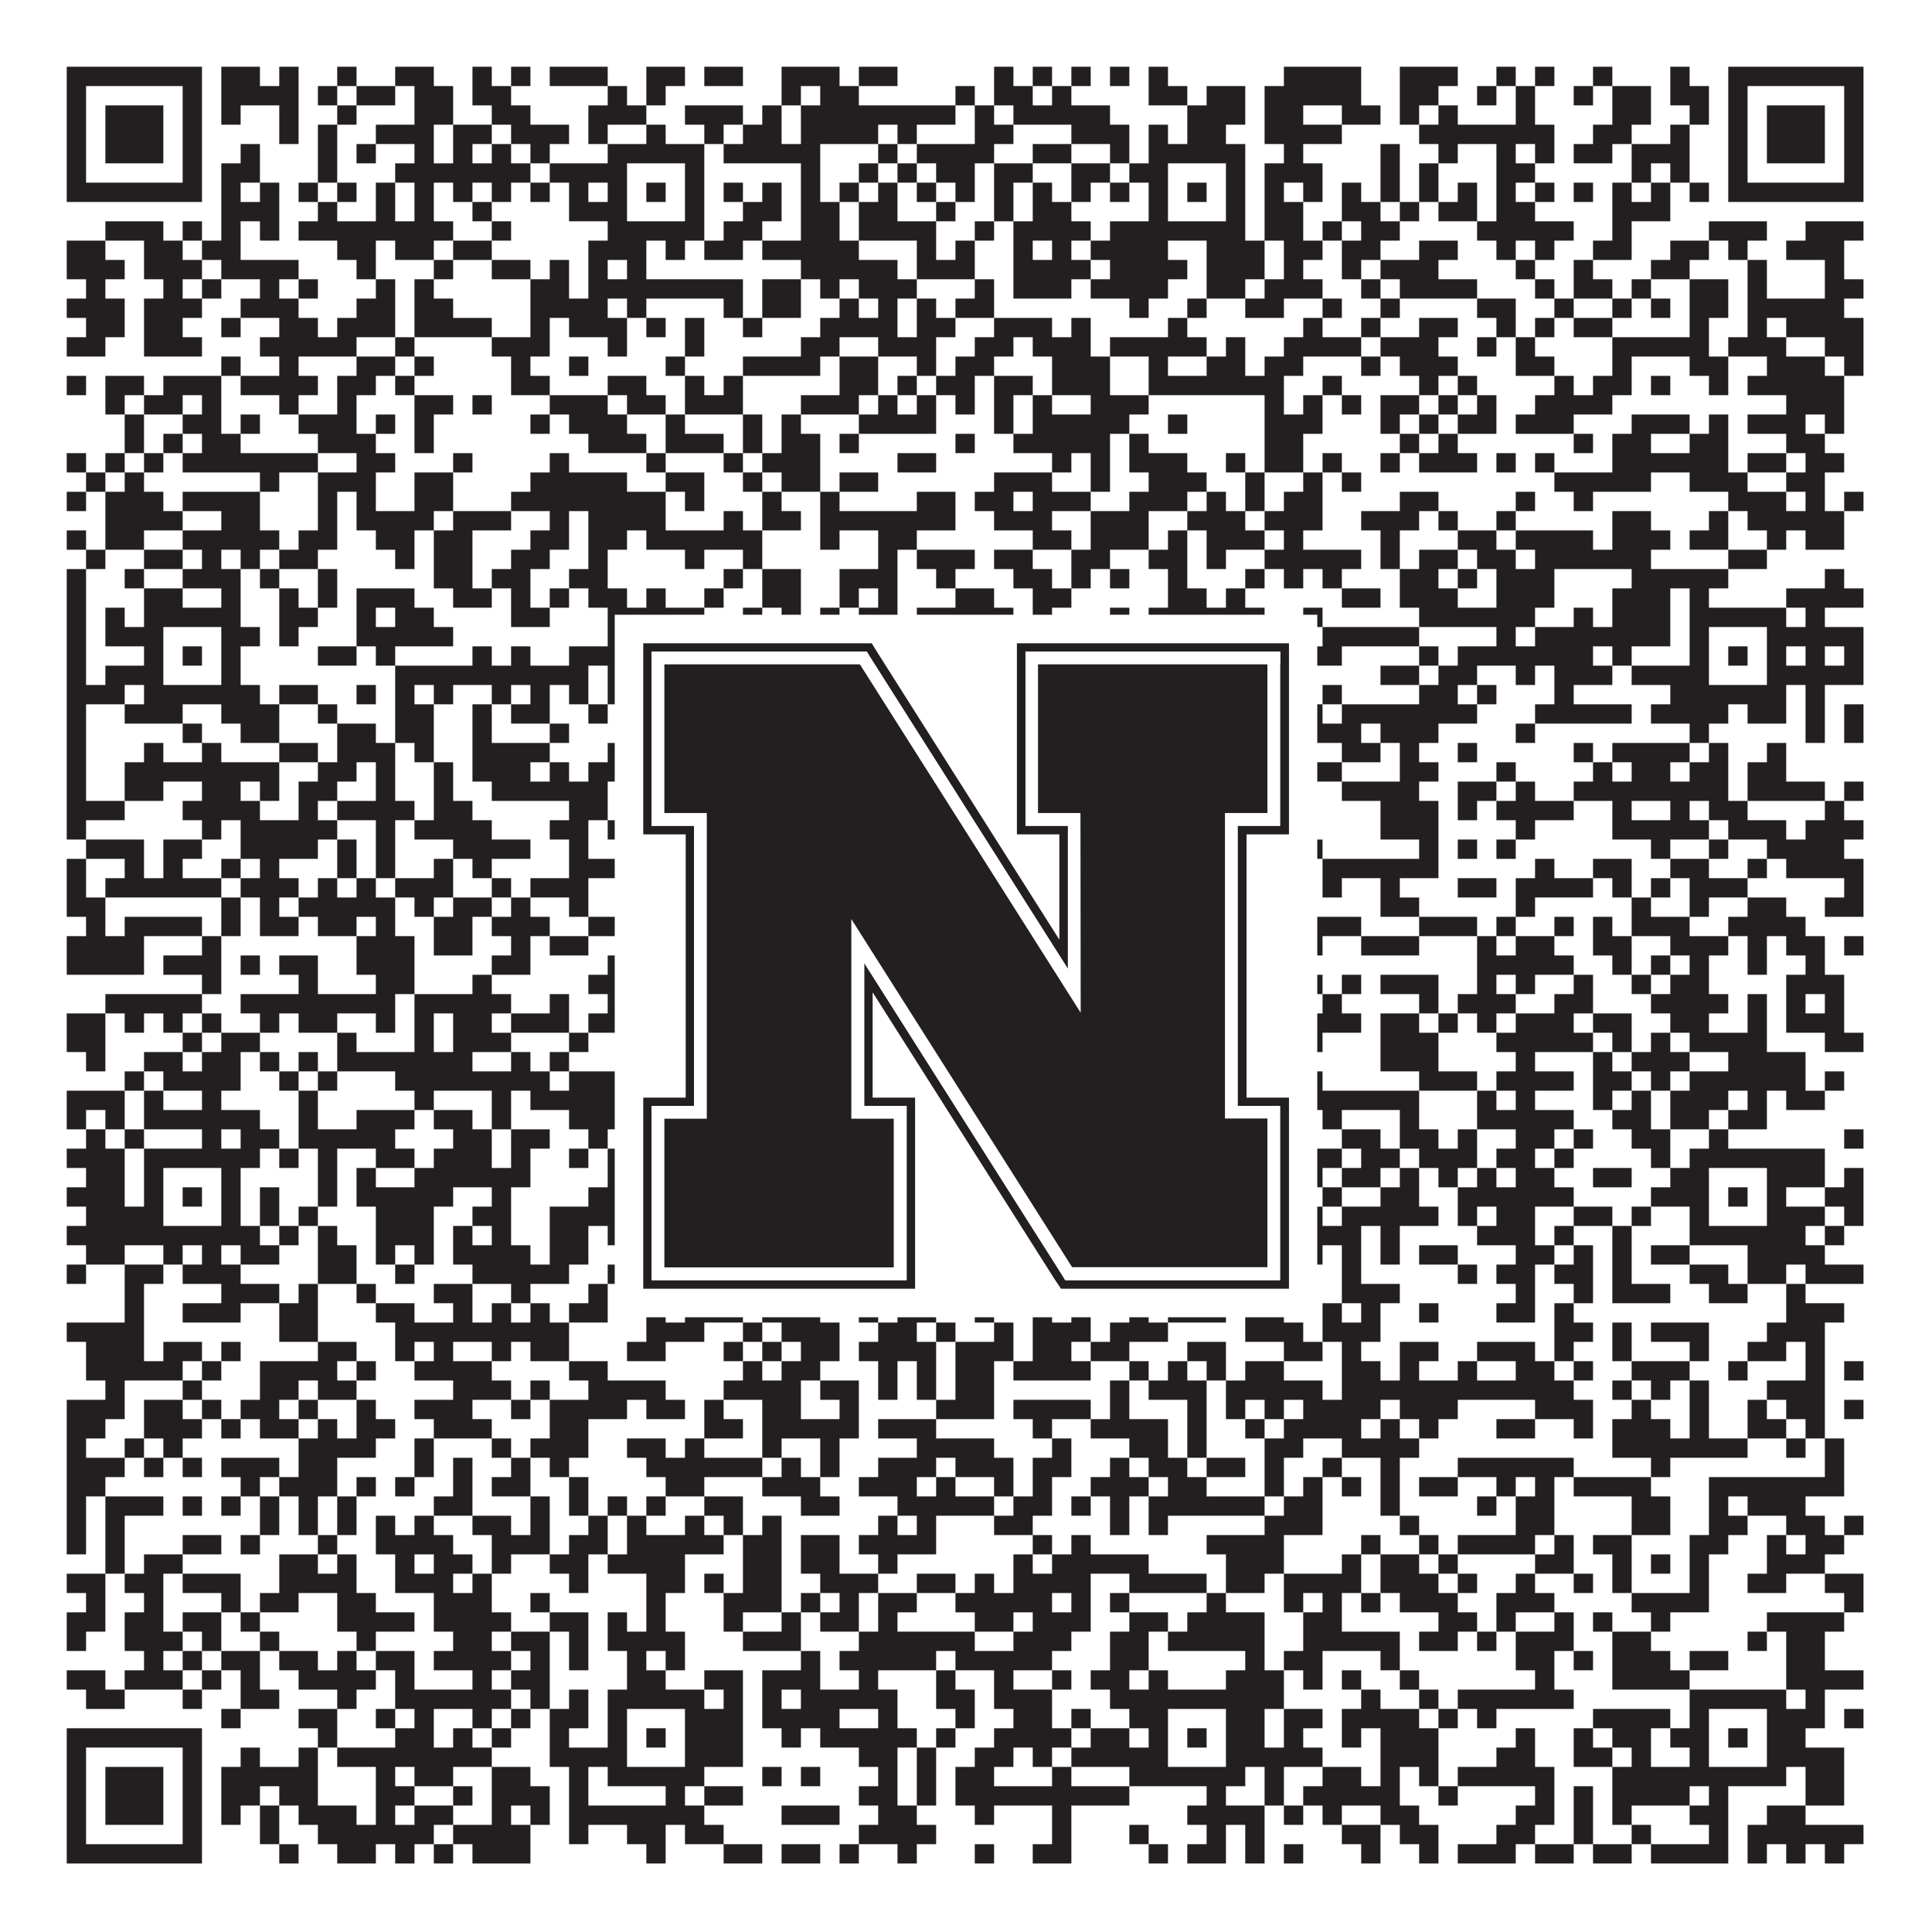 <?xml version="1.0"?>
<svg xmlns="http://www.w3.org/2000/svg" xmlns:xlink="http://www.w3.org/1999/xlink" version="1.1" width="1100px" height="1100px" viewBox="0 0 1100 1100"><rect x="0" y="0" width="1100" height="1100" fill="#ffffff" fill-opacity="1"/><path fill="#231f20" fill-opacity="1" d="M38,38L115,38L115,49L38,49ZM126,38L148,38L148,49L126,49ZM159,38L170,38L170,49L159,49ZM192,38L203,38L203,49L192,49ZM225,38L247,38L247,49L225,49ZM269,38L280,38L280,49L269,49ZM291,38L302,38L302,49L291,49ZM313,38L346,38L346,49L313,49ZM368,38L390,38L390,49L368,49ZM401,38L423,38L423,49L401,49ZM445,38L478,38L478,49L445,49ZM489,38L511,38L511,49L489,49ZM566,38L577,38L577,49L566,49ZM588,38L599,38L599,49L588,49ZM610,38L621,38L621,49L610,49ZM632,38L643,38L643,49L632,49ZM654,38L665,38L665,49L654,49ZM731,38L775,38L775,49L731,49ZM797,38L830,38L830,49L797,49ZM852,38L863,38L863,49L852,49ZM874,38L885,38L885,49L874,49ZM907,38L918,38L918,49L907,49ZM951,38L962,38L962,49L951,49ZM984,38L1061,38L1061,49L984,49ZM38,49L49,49L49,60L38,60ZM104,49L115,49L115,60L104,60ZM126,49L170,49L170,60L126,60ZM181,49L192,49L192,60L181,60ZM203,49L225,49L225,60L203,60ZM236,49L258,49L258,60L236,60ZM269,49L291,49L291,60L269,60ZM346,49L357,49L357,60L346,60ZM368,49L379,49L379,60L368,60ZM445,49L456,49L456,60L445,60ZM467,49L489,49L489,60L467,60ZM544,49L555,49L555,60L544,60ZM566,49L588,49L588,60L566,60ZM599,49L610,49L610,60L599,60ZM654,49L676,49L676,60L654,60ZM687,49L709,49L709,60L687,60ZM720,49L775,49L775,60L720,60ZM797,49L819,49L819,60L797,60ZM841,49L852,49L852,60L841,60ZM863,49L874,49L874,60L863,60ZM896,49L907,49L907,60L896,60ZM918,49L940,49L940,60L918,60ZM951,49L973,49L973,60L951,60ZM984,49L995,49L995,60L984,60ZM1050,49L1061,49L1061,60L1050,60ZM38,60L49,60L49,71L38,71ZM60,60L93,60L93,71L60,71ZM104,60L115,60L115,71L104,71ZM126,60L137,60L137,71L126,71ZM159,60L170,60L170,71L159,71ZM192,60L203,60L203,71L192,71ZM236,60L258,60L258,71L236,71ZM280,60L302,60L302,71L280,71ZM335,60L368,60L368,71L335,71ZM390,60L423,60L423,71L390,71ZM434,60L445,60L445,71L434,71ZM456,60L544,60L544,71L456,71ZM555,60L566,60L566,71L555,71ZM577,60L632,60L632,71L577,71ZM676,60L709,60L709,71L676,71ZM720,60L742,60L742,71L720,71ZM764,60L786,60L786,71L764,71ZM797,60L808,60L808,71L797,71ZM819,60L830,60L830,71L819,71ZM863,60L874,60L874,71L863,71ZM918,60L940,60L940,71L918,71ZM962,60L973,60L973,71L962,71ZM984,60L995,60L995,71L984,71ZM1006,60L1039,60L1039,71L1006,71ZM1050,60L1061,60L1061,71L1050,71ZM38,71L49,71L49,82L38,82ZM60,71L93,71L93,82L60,82ZM104,71L115,71L115,82L104,82ZM159,71L170,71L170,82L159,82ZM181,71L192,71L192,82L181,82ZM214,71L247,71L247,82L214,82ZM258,71L280,71L280,82L258,82ZM291,71L324,71L324,82L291,82ZM335,71L346,71L346,82L335,82ZM368,71L379,71L379,82L368,82ZM401,71L412,71L412,82L401,82ZM423,71L445,71L445,82L423,82ZM456,71L500,71L500,82L456,82ZM511,71L522,71L522,82L511,82ZM555,71L577,71L577,82L555,82ZM610,71L643,71L643,82L610,82ZM654,71L665,71L665,82L654,82ZM676,71L698,71L698,82L676,82ZM720,71L764,71L764,82L720,82ZM808,71L885,71L885,82L808,82ZM907,71L929,71L929,82L907,82ZM951,71L962,71L962,82L951,82ZM984,71L995,71L995,82L984,82ZM1006,71L1039,71L1039,82L1006,82ZM1050,71L1061,71L1061,82L1050,82ZM38,82L49,82L49,93L38,93ZM60,82L93,82L93,93L60,93ZM104,82L115,82L115,93L104,93ZM137,82L148,82L148,93L137,93ZM181,82L192,82L192,93L181,93ZM203,82L214,82L214,93L203,93ZM236,82L247,82L247,93L236,93ZM258,82L269,82L269,93L258,93ZM280,82L291,82L291,93L280,93ZM302,82L313,82L313,93L302,93ZM346,82L401,82L401,93L346,93ZM412,82L467,82L467,93L412,93ZM500,82L511,82L511,93L500,93ZM522,82L566,82L566,93L522,93ZM588,82L610,82L610,93L588,93ZM632,82L643,82L643,93L632,93ZM654,82L709,82L709,93L654,93ZM731,82L742,82L742,93L731,93ZM786,82L797,82L797,93L786,93ZM819,82L830,82L830,93L819,93ZM852,82L863,82L863,93L852,93ZM874,82L885,82L885,93L874,93ZM896,82L918,82L918,93L896,93ZM929,82L962,82L962,93L929,93ZM984,82L995,82L995,93L984,93ZM1006,82L1039,82L1039,93L1006,93ZM1050,82L1061,82L1061,93L1050,93ZM38,93L49,93L49,104L38,104ZM104,93L115,93L115,104L104,104ZM126,93L148,93L148,104L126,104ZM181,93L192,93L192,104L181,104ZM225,93L302,93L302,104L225,104ZM313,93L357,93L357,104L313,104ZM390,93L401,93L401,104L390,104ZM456,93L467,93L467,104L456,104ZM489,93L500,93L500,104L489,104ZM511,93L522,93L522,104L511,104ZM533,93L555,93L555,104L533,104ZM566,93L588,93L588,104L566,104ZM610,93L632,93L632,104L610,104ZM643,93L665,93L665,104L643,104ZM698,93L709,93L709,104L698,104ZM720,93L753,93L753,104L720,104ZM786,93L797,93L797,104L786,104ZM808,93L819,93L819,104L808,104ZM852,93L874,93L874,104L852,104ZM929,93L940,93L940,104L929,104ZM951,93L962,93L962,104L951,104ZM984,93L995,93L995,104L984,104ZM1050,93L1061,93L1061,104L1050,104ZM38,104L115,104L115,115L38,115ZM126,104L137,104L137,115L126,115ZM148,104L159,104L159,115L148,115ZM170,104L181,104L181,115L170,115ZM192,104L203,104L203,115L192,115ZM214,104L225,104L225,115L214,115ZM236,104L247,104L247,115L236,115ZM258,104L269,104L269,115L258,115ZM280,104L291,104L291,115L280,115ZM302,104L313,104L313,115L302,115ZM324,104L335,104L335,115L324,115ZM346,104L357,104L357,115L346,115ZM368,104L379,104L379,115L368,115ZM390,104L401,104L401,115L390,115ZM412,104L423,104L423,115L412,115ZM434,104L445,104L445,115L434,115ZM456,104L467,104L467,115L456,115ZM478,104L489,104L489,115L478,115ZM500,104L511,104L511,115L500,115ZM522,104L533,104L533,115L522,115ZM544,104L555,104L555,115L544,115ZM566,104L577,104L577,115L566,115ZM588,104L599,104L599,115L588,115ZM610,104L621,104L621,115L610,115ZM632,104L643,104L643,115L632,115ZM654,104L665,104L665,115L654,115ZM676,104L687,104L687,115L676,115ZM698,104L709,104L709,115L698,115ZM720,104L731,104L731,115L720,115ZM742,104L753,104L753,115L742,115ZM764,104L775,104L775,115L764,115ZM786,104L797,104L797,115L786,115ZM808,104L819,104L819,115L808,115ZM830,104L841,104L841,115L830,115ZM852,104L863,104L863,115L852,115ZM874,104L885,104L885,115L874,115ZM896,104L907,104L907,115L896,115ZM918,104L929,104L929,115L918,115ZM940,104L951,104L951,115L940,115ZM962,104L973,104L973,115L962,115ZM984,104L1061,104L1061,115L984,115ZM126,115L159,115L159,126L126,126ZM181,115L192,115L192,126L181,126ZM214,115L225,115L225,126L214,126ZM236,115L247,115L247,126L236,126ZM269,115L280,115L280,126L269,126ZM324,115L357,115L357,126L324,126ZM390,115L401,115L401,126L390,126ZM423,115L445,115L445,126L423,126ZM456,115L478,115L478,126L456,126ZM489,115L511,115L511,126L489,126ZM533,115L544,115L544,126L533,126ZM566,115L577,115L577,126L566,126ZM588,115L610,115L610,126L588,126ZM654,115L665,115L665,126L654,126ZM698,115L709,115L709,126L698,126ZM720,115L742,115L742,126L720,126ZM764,115L786,115L786,126L764,126ZM797,115L808,115L808,126L797,126ZM819,115L841,115L841,126L819,126ZM852,115L874,115L874,126L852,126ZM918,115L951,115L951,126L918,126ZM60,126L93,126L93,137L60,137ZM104,126L115,126L115,137L104,137ZM126,126L137,126L137,137L126,137ZM148,126L159,126L159,137L148,137ZM170,126L258,126L258,137L170,137ZM280,126L291,126L291,137L280,137ZM346,126L401,126L401,137L346,137ZM412,126L434,126L434,137L412,137ZM456,126L478,126L478,137L456,137ZM489,126L533,126L533,137L489,137ZM555,126L566,126L566,137L555,137ZM577,126L621,126L621,137L577,137ZM632,126L709,126L709,137L632,137ZM720,126L742,126L742,137L720,137ZM753,126L764,126L764,137L753,137ZM775,126L797,126L797,137L775,137ZM841,126L896,126L896,137L841,137ZM918,126L929,126L929,137L918,137ZM973,126L1006,126L1006,137L973,137ZM1028,126L1061,126L1061,137L1028,137ZM38,137L60,137L60,148L38,148ZM82,137L104,137L104,148L82,148ZM115,137L137,137L137,148L115,148ZM192,137L214,137L214,148L192,148ZM225,137L247,137L247,148L225,148ZM258,137L280,137L280,148L258,148ZM335,137L368,137L368,148L335,148ZM379,137L390,137L390,148L379,148ZM401,137L423,137L423,148L401,148ZM434,137L489,137L489,148L434,148ZM522,137L533,137L533,148L522,148ZM544,137L555,137L555,148L544,148ZM577,137L588,137L588,148L577,148ZM599,137L610,137L610,148L599,148ZM621,137L665,137L665,148L621,148ZM687,137L720,137L720,148L687,148ZM731,137L753,137L753,148L731,148ZM764,137L786,137L786,148L764,148ZM808,137L830,137L830,148L808,148ZM852,137L863,137L863,148L852,148ZM874,137L885,137L885,148L874,148ZM907,137L929,137L929,148L907,148ZM951,137L973,137L973,148L951,148ZM984,137L995,137L995,148L984,148ZM1017,137L1050,137L1050,148L1017,148ZM38,148L71,148L71,159L38,159ZM82,148L115,148L115,159L82,159ZM126,148L170,148L170,159L126,159ZM203,148L214,148L214,159L203,159ZM247,148L258,148L258,159L247,159ZM280,148L302,148L302,159L280,159ZM313,148L324,148L324,159L313,159ZM335,148L346,148L346,159L335,159ZM357,148L368,148L368,159L357,159ZM456,148L511,148L511,159L456,159ZM522,148L555,148L555,159L522,159ZM577,148L621,148L621,159L577,159ZM632,148L676,148L676,159L632,159ZM687,148L720,148L720,159L687,159ZM731,148L742,148L742,159L731,159ZM764,148L775,148L775,159L764,159ZM786,148L819,148L819,159L786,159ZM863,148L874,148L874,159L863,159ZM896,148L907,148L907,159L896,159ZM940,148L962,148L962,159L940,159ZM995,148L1006,148L1006,159L995,159ZM1039,148L1050,148L1050,159L1039,159ZM49,159L60,159L60,170L49,170ZM93,159L104,159L104,170L93,170ZM115,159L126,159L126,170L115,170ZM148,159L159,159L159,170L148,170ZM170,159L181,159L181,170L170,170ZM214,159L225,159L225,170L214,170ZM236,159L247,159L247,170L236,170ZM302,159L324,159L324,170L302,170ZM335,159L423,159L423,170L335,170ZM434,159L456,159L456,170L434,170ZM467,159L478,159L478,170L467,170ZM489,159L522,159L522,170L489,170ZM555,159L566,159L566,170L555,170ZM577,159L610,159L610,170L577,170ZM621,159L665,159L665,170L621,170ZM687,159L709,159L709,170L687,170ZM720,159L753,159L753,170L720,170ZM775,159L786,159L786,170L775,170ZM797,159L841,159L841,170L797,170ZM874,159L885,159L885,170L874,170ZM896,159L918,159L918,170L896,170ZM929,159L940,159L940,170L929,170ZM962,159L984,159L984,170L962,170ZM995,159L1006,159L1006,170L995,170ZM1039,159L1061,159L1061,170L1039,170ZM38,170L71,170L71,181L38,181ZM82,170L115,170L115,181L82,181ZM137,170L170,170L170,181L137,181ZM203,170L225,170L225,181L203,181ZM236,170L258,170L258,181L236,181ZM302,170L346,170L346,181L302,181ZM357,170L368,170L368,181L357,181ZM412,170L423,170L423,181L412,181ZM434,170L456,170L456,181L434,181ZM478,170L489,170L489,181L478,181ZM500,170L511,170L511,181L500,181ZM522,170L533,170L533,181L522,181ZM544,170L566,170L566,181L544,181ZM643,170L654,170L654,181L643,181ZM676,170L687,170L687,181L676,181ZM709,170L731,170L731,181L709,181ZM753,170L764,170L764,181L753,181ZM786,170L797,170L797,181L786,181ZM841,170L863,170L863,181L841,181ZM885,170L896,170L896,181L885,181ZM918,170L929,170L929,181L918,181ZM940,170L951,170L951,181L940,181ZM962,170L984,170L984,181L962,181ZM995,170L1050,170L1050,181L995,181ZM49,181L71,181L71,192L49,192ZM82,181L104,181L104,192L82,192ZM126,181L137,181L137,192L126,192ZM159,181L181,181L181,192L159,192ZM192,181L225,181L225,192L192,192ZM236,181L280,181L280,192L236,192ZM302,181L313,181L313,192L302,192ZM324,181L357,181L357,192L324,192ZM368,181L379,181L379,192L368,192ZM390,181L401,181L401,192L390,192ZM423,181L434,181L434,192L423,192ZM467,181L511,181L511,192L467,192ZM522,181L544,181L544,192L522,192ZM566,181L599,181L599,192L566,192ZM610,181L621,181L621,192L610,192ZM665,181L676,181L676,192L665,192ZM742,181L753,181L753,192L742,192ZM775,181L786,181L786,192L775,192ZM808,181L830,181L830,192L808,192ZM852,181L863,181L863,192L852,192ZM874,181L885,181L885,192L874,192ZM896,181L918,181L918,192L896,192ZM962,181L973,181L973,192L962,192ZM995,181L1006,181L1006,192L995,192ZM1017,181L1061,181L1061,192L1017,192ZM38,192L60,192L60,203L38,203ZM82,192L115,192L115,203L82,203ZM148,192L203,192L203,203L148,203ZM225,192L236,192L236,203L225,203ZM280,192L313,192L313,203L280,203ZM346,192L357,192L357,203L346,203ZM390,192L401,192L401,203L390,203ZM456,192L478,192L478,203L456,203ZM500,192L533,192L533,203L500,203ZM555,192L577,192L577,203L555,203ZM588,192L621,192L621,203L588,203ZM632,192L687,192L687,203L632,203ZM698,192L709,192L709,203L698,203ZM731,192L775,192L775,203L731,203ZM786,192L819,192L819,203L786,203ZM841,192L852,192L852,203L841,203ZM863,192L874,192L874,203L863,203ZM918,192L973,192L973,203L918,203ZM984,192L1017,192L1017,203L984,203ZM1039,192L1061,192L1061,203L1039,203ZM126,203L137,203L137,214L126,214ZM159,203L170,203L170,214L159,214ZM203,203L225,203L225,214L203,214ZM236,203L247,203L247,214L236,214ZM291,203L302,203L302,214L291,214ZM324,203L335,203L335,214L324,214ZM379,203L390,203L390,214L379,214ZM423,203L467,203L467,214L423,214ZM478,203L500,203L500,214L478,214ZM522,203L533,203L533,214L522,214ZM544,203L566,203L566,214L544,214ZM599,203L632,203L632,214L599,214ZM654,203L665,203L665,214L654,214ZM687,203L709,203L709,214L687,214ZM720,203L742,203L742,214L720,214ZM775,203L786,203L786,214L775,214ZM797,203L830,203L830,214L797,214ZM863,203L885,203L885,214L863,214ZM918,203L929,203L929,214L918,214ZM962,203L984,203L984,214L962,214ZM1006,203L1039,203L1039,214L1006,214ZM1050,203L1061,203L1061,214L1050,214ZM38,214L49,214L49,225L38,225ZM60,214L82,214L82,225L60,225ZM93,214L126,214L126,225L93,225ZM137,214L181,214L181,225L137,225ZM192,214L214,214L214,225L192,225ZM225,214L236,214L236,225L225,225ZM291,214L313,214L313,225L291,225ZM346,214L368,214L368,225L346,225ZM390,214L401,214L401,225L390,225ZM412,214L423,214L423,225L412,225ZM478,214L500,214L500,225L478,225ZM511,214L522,214L522,225L511,225ZM533,214L555,214L555,225L533,225ZM566,214L588,214L588,225L566,225ZM599,214L632,214L632,225L599,225ZM654,214L731,214L731,225L654,225ZM753,214L764,214L764,225L753,225ZM808,214L819,214L819,225L808,225ZM830,214L841,214L841,225L830,225ZM885,214L896,214L896,225L885,225ZM907,214L929,214L929,225L907,225ZM940,214L951,214L951,225L940,225ZM973,214L984,214L984,225L973,225ZM995,214L1050,214L1050,225L995,225ZM60,225L71,225L71,236L60,236ZM82,225L104,225L104,236L82,236ZM115,225L126,225L126,236L115,236ZM159,225L170,225L170,236L159,236ZM192,225L203,225L203,236L192,236ZM236,225L258,225L258,236L236,236ZM269,225L280,225L280,236L269,236ZM313,225L346,225L346,236L313,236ZM357,225L379,225L379,236L357,236ZM390,225L423,225L423,236L390,236ZM456,225L489,225L489,236L456,236ZM500,225L511,225L511,236L500,236ZM522,225L533,225L533,236L522,236ZM544,225L555,225L555,236L544,236ZM566,225L577,225L577,236L566,236ZM588,225L599,225L599,236L588,236ZM621,225L654,225L654,236L621,236ZM720,225L731,225L731,236L720,236ZM742,225L753,225L753,236L742,236ZM764,225L775,225L775,236L764,236ZM786,225L808,225L808,236L786,236ZM819,225L830,225L830,236L819,236ZM841,225L852,225L852,236L841,236ZM874,225L918,225L918,236L874,236ZM1017,225L1050,225L1050,236L1017,236ZM71,236L82,236L82,247L71,247ZM104,236L126,236L126,247L104,247ZM137,236L148,236L148,247L137,247ZM170,236L203,236L203,247L170,247ZM214,236L225,236L225,247L214,247ZM236,236L247,236L247,247L236,247ZM302,236L313,236L313,247L302,247ZM324,236L357,236L357,247L324,247ZM379,236L390,236L390,247L379,247ZM423,236L434,236L434,247L423,247ZM445,236L456,236L456,247L445,247ZM489,236L533,236L533,247L489,247ZM566,236L577,236L577,247L566,247ZM588,236L643,236L643,247L588,247ZM665,236L676,236L676,247L665,247ZM720,236L753,236L753,247L720,247ZM786,236L797,236L797,247L786,247ZM808,236L819,236L819,247L808,247ZM830,236L852,236L852,247L830,247ZM863,236L896,236L896,247L863,247ZM929,236L962,236L962,247L929,247ZM973,236L984,236L984,247L973,247ZM995,236L1028,236L1028,247L995,247ZM1039,236L1050,236L1050,247L1039,247ZM71,247L82,247L82,258L71,258ZM93,247L104,247L104,258L93,258ZM115,247L137,247L137,258L115,258ZM181,247L214,247L214,258L181,258ZM236,247L247,247L247,258L236,258ZM335,247L368,247L368,258L335,258ZM379,247L412,247L412,258L379,258ZM423,247L434,247L434,258L423,258ZM445,247L467,247L467,258L445,258ZM478,247L489,247L489,258L478,258ZM544,247L555,247L555,258L544,258ZM577,247L632,247L632,258L577,258ZM643,247L654,247L654,258L643,258ZM720,247L742,247L742,258L720,258ZM797,247L808,247L808,258L797,258ZM819,247L830,247L830,258L819,258ZM896,247L907,247L907,258L896,258ZM918,247L940,247L940,258L918,258ZM962,247L984,247L984,258L962,258ZM1017,247L1039,247L1039,258L1017,258ZM38,258L49,258L49,269L38,269ZM60,258L71,258L71,269L60,269ZM82,258L93,258L93,269L82,269ZM104,258L181,258L181,269L104,269ZM203,258L225,258L225,269L203,269ZM258,258L269,258L269,269L258,269ZM313,258L324,258L324,269L313,269ZM368,258L379,258L379,269L368,269ZM412,258L423,258L423,269L412,269ZM434,258L467,258L467,269L434,269ZM511,258L533,258L533,269L511,269ZM599,258L610,258L610,269L599,269ZM621,258L632,258L632,269L621,269ZM643,258L676,258L676,269L643,269ZM698,258L709,258L709,269L698,269ZM720,258L742,258L742,269L720,269ZM753,258L764,258L764,269L753,269ZM786,258L797,258L797,269L786,269ZM808,258L841,258L841,269L808,269ZM852,258L863,258L863,269L852,269ZM874,258L885,258L885,269L874,269ZM918,258L984,258L984,269L918,269ZM995,258L1017,258L1017,269L995,269ZM1028,258L1050,258L1050,269L1028,269ZM49,269L60,269L60,280L49,280ZM71,269L82,269L82,280L71,280ZM148,269L159,269L159,280L148,280ZM181,269L214,269L214,280L181,280ZM236,269L258,269L258,280L236,280ZM302,269L357,269L357,280L302,280ZM379,269L401,269L401,280L379,280ZM423,269L434,269L434,280L423,280ZM445,269L467,269L467,280L445,280ZM478,269L500,269L500,280L478,280ZM566,269L599,269L599,280L566,280ZM621,269L632,269L632,280L621,280ZM654,269L687,269L687,280L654,280ZM709,269L720,269L720,280L709,280ZM742,269L753,269L753,280L742,280ZM764,269L775,269L775,280L764,280ZM885,269L940,269L940,280L885,280ZM962,269L995,269L995,280L962,280ZM1017,269L1039,269L1039,280L1017,280ZM38,280L49,280L49,291L38,291ZM60,280L93,280L93,291L60,291ZM104,280L148,280L148,291L104,291ZM181,280L192,280L192,291L181,291ZM203,280L214,280L214,291L203,291ZM236,280L258,280L258,291L236,291ZM291,280L379,280L379,291L291,291ZM390,280L401,280L401,291L390,291ZM434,280L445,280L445,291L434,291ZM467,280L478,280L478,291L467,291ZM522,280L544,280L544,291L522,291ZM555,280L577,280L577,291L555,291ZM588,280L621,280L621,291L588,291ZM643,280L676,280L676,291L643,291ZM687,280L698,280L698,291L687,291ZM709,280L720,280L720,291L709,291ZM731,280L753,280L753,291L731,291ZM797,280L819,280L819,291L797,291ZM863,280L874,280L874,291L863,291ZM896,280L907,280L907,291L896,291ZM984,280L1017,280L1017,291L984,291ZM1028,280L1039,280L1039,291L1028,291ZM1050,280L1061,280L1061,291L1050,291ZM60,291L104,291L104,302L60,302ZM126,291L148,291L148,302L126,302ZM181,291L192,291L192,302L181,302ZM203,291L247,291L247,302L203,302ZM258,291L291,291L291,302L258,302ZM313,291L324,291L324,302L313,302ZM335,291L379,291L379,302L335,302ZM412,291L423,291L423,302L412,302ZM434,291L456,291L456,302L434,302ZM467,291L544,291L544,302L467,302ZM566,291L599,291L599,302L566,302ZM621,291L654,291L654,302L621,302ZM676,291L709,291L709,302L676,302ZM720,291L753,291L753,302L720,302ZM775,291L808,291L808,302L775,302ZM819,291L830,291L830,302L819,302ZM852,291L863,291L863,302L852,302ZM918,291L940,291L940,302L918,302ZM973,291L984,291L984,302L973,302ZM995,291L1050,291L1050,302L995,302ZM38,302L49,302L49,313L38,313ZM60,302L82,302L82,313L60,313ZM104,302L159,302L159,313L104,313ZM170,302L192,302L192,313L170,313ZM214,302L236,302L236,313L214,313ZM247,302L269,302L269,313L247,313ZM302,302L324,302L324,313L302,313ZM335,302L357,302L357,313L335,313ZM368,302L434,302L434,313L368,313ZM467,302L478,302L478,313L467,313ZM500,302L522,302L522,313L500,313ZM588,302L610,302L610,313L588,313ZM621,302L654,302L654,313L621,313ZM665,302L676,302L676,313L665,313ZM687,302L720,302L720,313L687,313ZM731,302L742,302L742,313L731,313ZM786,302L797,302L797,313L786,313ZM830,302L852,302L852,313L830,313ZM863,302L907,302L907,313L863,313ZM918,302L951,302L951,313L918,313ZM962,302L984,302L984,313L962,313ZM1006,302L1017,302L1017,313L1006,313ZM1028,302L1050,302L1050,313L1028,313ZM49,313L60,313L60,324L49,324ZM82,313L104,313L104,324L82,324ZM115,313L126,313L126,324L115,324ZM137,313L148,313L148,324L137,324ZM159,313L181,313L181,324L159,324ZM225,313L236,313L236,324L225,324ZM247,313L269,313L269,324L247,324ZM291,313L313,313L313,324L291,324ZM335,313L346,313L346,324L335,324ZM390,313L401,313L401,324L390,324ZM423,313L434,313L434,324L423,324ZM500,313L511,313L511,324L500,324ZM522,313L555,313L555,324L522,324ZM566,313L588,313L588,324L566,324ZM610,313L632,313L632,324L610,324ZM654,313L676,313L676,324L654,324ZM687,313L698,313L698,324L687,324ZM720,313L775,313L775,324L720,324ZM786,313L797,313L797,324L786,324ZM808,313L830,313L830,324L808,324ZM841,313L863,313L863,324L841,324ZM874,313L940,313L940,324L874,324ZM984,313L1006,313L1006,324L984,324ZM38,324L49,324L49,335L38,335ZM71,324L82,324L82,335L71,335ZM104,324L137,324L137,335L104,335ZM148,324L159,324L159,335L148,335ZM181,324L192,324L192,335L181,335ZM247,324L269,324L269,335L247,335ZM280,324L302,324L302,335L280,335ZM324,324L346,324L346,335L324,335ZM412,324L423,324L423,335L412,335ZM434,324L456,324L456,335L434,335ZM478,324L511,324L511,335L478,335ZM533,324L544,324L544,335L533,335ZM577,324L599,324L599,335L577,335ZM610,324L621,324L621,335L610,335ZM632,324L643,324L643,335L632,335ZM665,324L676,324L676,335L665,335ZM709,324L720,324L720,335L709,335ZM731,324L742,324L742,335L731,335ZM753,324L764,324L764,335L753,335ZM797,324L819,324L819,335L797,335ZM830,324L841,324L841,335L830,335ZM852,324L885,324L885,335L852,335ZM929,324L984,324L984,335L929,335ZM1039,324L1050,324L1050,335L1039,335ZM38,335L49,335L49,346L38,346ZM82,335L104,335L104,346L82,346ZM126,335L137,335L137,346L126,346ZM159,335L170,335L170,346L159,346ZM181,335L192,335L192,346L181,346ZM203,335L236,335L236,346L203,346ZM258,335L280,335L280,346L258,346ZM291,335L302,335L302,346L291,346ZM313,335L324,335L324,346L313,346ZM335,335L357,335L357,346L335,346ZM368,335L379,335L379,346L368,346ZM401,335L412,335L412,346L401,346ZM434,335L456,335L456,346L434,346ZM478,335L489,335L489,346L478,346ZM500,335L511,335L511,346L500,346ZM544,335L566,335L566,346L544,346ZM588,335L610,335L610,346L588,346ZM665,335L687,335L687,346L665,346ZM698,335L709,335L709,346L698,346ZM764,335L786,335L786,346L764,346ZM797,335L830,335L830,346L797,346ZM852,335L885,335L885,346L852,346ZM918,335L951,335L951,346L918,346ZM962,335L973,335L973,346L962,346ZM1017,335L1061,335L1061,346L1017,346ZM38,346L49,346L49,357L38,357ZM60,346L71,346L71,357L60,357ZM82,346L137,346L137,357L82,357ZM159,346L181,346L181,357L159,357ZM203,346L214,346L214,357L203,357ZM225,346L247,346L247,357L225,357ZM291,346L313,346L313,357L291,357ZM346,346L401,346L401,357L346,357ZM423,346L434,346L434,357L423,357ZM445,346L456,346L456,357L445,357ZM467,346L478,346L478,357L467,357ZM489,346L511,346L511,357L489,357ZM522,346L577,346L577,357L522,357ZM588,346L599,346L599,357L588,357ZM632,346L643,346L643,357L632,357ZM654,346L720,346L720,357L654,357ZM742,346L753,346L753,357L742,357ZM808,346L874,346L874,357L808,357ZM896,346L907,346L907,357L896,357ZM918,346L951,346L951,357L918,357ZM962,346L1017,346L1017,357L962,357ZM1028,346L1039,346L1039,357L1028,357ZM38,357L49,357L49,368L38,368ZM60,357L93,357L93,368L60,368ZM126,357L148,357L148,368L126,368ZM159,357L170,357L170,368L159,368ZM203,357L258,357L258,368L203,368ZM346,357L357,357L357,368L346,368ZM390,357L412,357L412,368L390,368ZM434,357L445,357L445,368L434,368ZM456,357L467,357L467,368L456,368ZM478,357L489,357L489,368L478,368ZM500,357L511,357L511,368L500,368ZM522,357L555,357L555,368L522,368ZM599,357L632,357L632,368L599,368ZM643,357L665,357L665,368L643,368ZM698,357L720,357L720,368L698,368ZM753,357L808,357L808,368L753,368ZM852,357L863,357L863,368L852,368ZM874,357L951,357L951,368L874,368ZM962,357L973,357L973,368L962,368ZM1006,357L1061,357L1061,368L1006,368ZM38,368L49,368L49,379L38,379ZM82,368L93,368L93,379L82,379ZM104,368L115,368L115,379L104,379ZM126,368L137,368L137,379L126,379ZM181,368L203,368L203,379L181,379ZM214,368L225,368L225,379L214,379ZM269,368L280,368L280,379L269,379ZM291,368L302,368L302,379L291,379ZM324,368L357,368L357,379L324,379ZM368,368L379,368L379,379L368,379ZM390,368L423,368L423,379L390,379ZM434,368L467,368L467,379L434,379ZM478,368L489,368L489,379L478,379ZM522,368L533,368L533,379L522,379ZM544,368L566,368L566,379L544,379ZM588,368L599,368L599,379L588,379ZM610,368L621,368L621,379L610,379ZM632,368L665,368L665,379L632,379ZM676,368L687,368L687,379L676,379ZM698,368L764,368L764,379L698,379ZM808,368L819,368L819,379L808,379ZM830,368L907,368L907,379L830,379ZM918,368L929,368L929,379L918,379ZM962,368L973,368L973,379L962,379ZM984,368L995,368L995,379L984,379ZM1006,368L1017,368L1017,379L1006,379ZM1028,368L1039,368L1039,379L1028,379ZM1050,368L1061,368L1061,379L1050,379ZM38,379L49,379L49,390L38,390ZM60,379L93,379L93,390L60,390ZM126,379L137,379L137,390L126,390ZM225,379L335,379L335,390L225,390ZM346,379L357,379L357,390L346,390ZM390,379L412,379L412,390L390,390ZM423,379L434,379L434,390L423,390ZM456,379L467,379L467,390L456,390ZM500,379L522,379L522,390L500,390ZM555,379L577,379L577,390L555,390ZM588,379L599,379L599,390L588,390ZM610,379L621,379L621,390L610,390ZM643,379L665,379L665,390L643,390ZM698,379L709,379L709,390L698,390ZM731,379L742,379L742,390L731,390ZM786,379L808,379L808,390L786,390ZM819,379L841,379L841,390L819,390ZM863,379L874,379L874,390L863,390ZM885,379L918,379L918,390L885,390ZM929,379L973,379L973,390L929,390ZM1006,379L1061,379L1061,390L1006,390ZM38,390L71,390L71,401L38,401ZM82,390L148,390L148,401L82,401ZM159,390L181,390L181,401L159,401ZM203,390L214,390L214,401L203,401ZM225,390L236,390L236,401L225,401ZM247,390L258,390L258,401L247,401ZM280,390L291,390L291,401L280,401ZM302,390L313,390L313,401L302,401ZM324,390L335,390L335,401L324,401ZM346,390L401,390L401,401L346,401ZM412,390L445,390L445,401L412,401ZM456,390L511,390L511,401L456,401ZM566,390L588,390L588,401L566,401ZM610,390L632,390L632,401L610,401ZM643,390L709,390L709,401L643,401ZM720,390L742,390L742,401L720,401ZM753,390L764,390L764,401L753,401ZM808,390L830,390L830,401L808,401ZM841,390L852,390L852,401L841,401ZM885,390L896,390L896,401L885,401ZM951,390L1017,390L1017,401L951,401ZM1028,390L1039,390L1039,401L1028,401ZM38,401L49,401L49,412L38,412ZM71,401L104,401L104,412L71,412ZM126,401L159,401L159,412L126,412ZM181,401L192,401L192,412L181,412ZM225,401L247,401L247,412L225,412ZM269,401L280,401L280,412L269,412ZM291,401L313,401L313,412L291,412ZM335,401L346,401L346,412L335,412ZM368,401L390,401L390,412L368,412ZM412,401L434,401L434,412L412,412ZM456,401L533,401L533,412L456,412ZM544,401L577,401L577,412L544,412ZM588,401L610,401L610,412L588,412ZM621,401L632,401L632,412L621,412ZM676,401L687,401L687,412L676,412ZM698,401L720,401L720,412L698,412ZM731,401L753,401L753,412L731,412ZM764,401L841,401L841,412L764,412ZM874,401L929,401L929,412L874,412ZM940,401L984,401L984,412L940,412ZM995,401L1017,401L1017,412L995,412ZM1028,401L1039,401L1039,412L1028,412ZM1050,401L1061,401L1061,412L1050,412ZM38,412L49,412L49,423L38,423ZM104,412L115,412L115,423L104,423ZM137,412L159,412L159,423L137,423ZM192,412L214,412L214,423L192,423ZM225,412L247,412L247,423L225,423ZM269,412L280,412L280,423L269,423ZM313,412L324,412L324,423L313,423ZM357,412L368,412L368,423L357,423ZM379,412L401,412L401,423L379,423ZM412,412L456,412L456,423L412,423ZM467,412L489,412L489,423L467,423ZM544,412L566,412L566,423L544,423ZM577,412L588,412L588,423L577,423ZM610,412L621,412L621,423L610,423ZM632,412L654,412L654,423L632,423ZM665,412L687,412L687,423L665,423ZM720,412L775,412L775,423L720,423ZM786,412L819,412L819,423L786,423ZM863,412L874,412L874,423L863,423ZM962,412L973,412L973,423L962,423ZM1028,412L1039,412L1039,423L1028,423ZM1050,412L1061,412L1061,423L1050,423ZM38,423L49,423L49,434L38,434ZM82,423L93,423L93,434L82,434ZM115,423L126,423L126,434L115,434ZM159,423L181,423L181,434L159,434ZM192,423L225,423L225,434L192,434ZM236,423L247,423L247,434L236,434ZM269,423L313,423L313,434L269,434ZM346,423L379,423L379,434L346,434ZM412,423L467,423L467,434L412,434ZM478,423L489,423L489,434L478,434ZM511,423L533,423L533,434L511,434ZM566,423L577,423L577,434L566,434ZM643,423L654,423L654,434L643,434ZM676,423L687,423L687,434L676,434ZM698,423L709,423L709,434L698,434ZM720,423L731,423L731,434L720,434ZM764,423L786,423L786,434L764,434ZM797,423L808,423L808,434L797,434ZM830,423L841,423L841,434L830,434ZM896,423L907,423L907,434L896,434ZM918,423L962,423L962,434L918,434ZM973,423L984,423L984,434L973,434ZM1006,423L1017,423L1017,434L1006,434ZM38,434L49,434L49,445L38,445ZM71,434L159,434L159,445L71,445ZM181,434L203,434L203,445L181,445ZM214,434L225,434L225,445L214,445ZM247,434L258,434L258,445L247,445ZM269,434L302,434L302,445L269,445ZM313,434L324,434L324,445L313,445ZM335,434L357,434L357,445L335,445ZM379,434L412,434L412,445L379,445ZM456,434L467,434L467,445L456,445ZM489,434L511,434L511,445L489,445ZM533,434L544,434L544,445L533,445ZM566,434L577,434L577,445L566,445ZM599,434L610,434L610,445L599,445ZM621,434L654,434L654,445L621,445ZM676,434L687,434L687,445L676,445ZM698,434L709,434L709,445L698,445ZM720,434L764,434L764,445L720,445ZM797,434L819,434L819,445L797,445ZM852,434L863,434L863,445L852,445ZM907,434L918,434L918,445L907,445ZM929,434L951,434L951,445L929,445ZM962,434L984,434L984,445L962,445ZM995,434L1017,434L1017,445L995,445ZM38,445L49,445L49,456L38,456ZM71,445L93,445L93,456L71,456ZM115,445L137,445L137,456L115,456ZM148,445L159,445L159,456L148,456ZM170,445L192,445L192,456L170,456ZM214,445L225,445L225,456L214,456ZM247,445L258,445L258,456L247,456ZM280,445L346,445L346,456L280,456ZM357,445L368,445L368,456L357,456ZM390,445L423,445L423,456L390,456ZM456,445L467,445L467,456L456,456ZM489,445L511,445L511,456L489,456ZM522,445L533,445L533,456L522,456ZM555,445L566,445L566,456L555,456ZM577,445L588,445L588,456L577,456ZM599,445L621,445L621,456L599,456ZM643,445L676,445L676,456L643,456ZM764,445L808,445L808,456L764,456ZM830,445L852,445L852,456L830,456ZM863,445L874,445L874,456L863,456ZM896,445L984,445L984,456L896,456ZM995,445L1039,445L1039,456L995,456ZM1050,445L1061,445L1061,456L1050,456ZM38,456L71,456L71,467L38,467ZM104,456L148,456L148,467L104,467ZM170,456L181,456L181,467L170,467ZM192,456L236,456L236,467L192,467ZM247,456L269,456L269,467L247,467ZM324,456L346,456L346,467L324,467ZM357,456L401,456L401,467L357,467ZM500,456L533,456L533,467L500,467ZM555,456L588,456L588,467L555,467ZM632,456L643,456L643,467L632,467ZM687,456L698,456L698,467L687,467ZM709,456L742,456L742,467L709,467ZM786,456L819,456L819,467L786,467ZM830,456L841,456L841,467L830,467ZM852,456L896,456L896,467L852,467ZM918,456L929,456L929,467L918,467ZM951,456L962,456L962,467L951,467ZM973,456L995,456L995,467L973,467ZM1039,456L1050,456L1050,467L1039,467ZM38,467L49,467L49,478L38,478ZM115,467L126,467L126,478L115,478ZM137,467L192,467L192,478L137,478ZM214,467L225,467L225,478L214,478ZM236,467L280,467L280,478L236,478ZM313,467L335,467L335,478L313,478ZM346,467L357,467L357,478L346,478ZM368,467L379,467L379,478L368,478ZM401,467L423,467L423,478L401,478ZM434,467L511,467L511,478L434,478ZM522,467L533,467L533,478L522,478ZM555,467L610,467L610,478L555,478ZM665,467L698,467L698,478L665,478ZM731,467L742,467L742,478L731,478ZM786,467L819,467L819,478L786,478ZM863,467L874,467L874,478L863,478ZM918,467L973,467L973,478L918,478ZM984,467L1017,467L1017,478L984,478ZM1028,467L1061,467L1061,478L1028,478ZM49,478L82,478L82,489L49,489ZM93,478L115,478L115,489L93,489ZM137,478L181,478L181,489L137,489ZM192,478L203,478L203,489L192,489ZM214,478L225,478L225,489L214,489ZM258,478L302,478L302,489L258,489ZM324,478L335,478L335,489L324,489ZM368,478L401,478L401,489L368,489ZM412,478L423,478L423,489L412,489ZM434,478L445,478L445,489L434,489ZM456,478L511,478L511,489L456,489ZM522,478L544,478L544,489L522,489ZM566,478L577,478L577,489L566,489ZM588,478L610,478L610,489L588,489ZM632,478L643,478L643,489L632,489ZM687,478L698,478L698,489L687,489ZM709,478L753,478L753,489L709,489ZM808,478L819,478L819,489L808,489ZM830,478L841,478L841,489L830,489ZM852,478L863,478L863,489L852,489ZM940,478L951,478L951,489L940,489ZM973,478L984,478L984,489L973,489ZM1006,478L1050,478L1050,489L1006,489ZM38,489L49,489L49,500L38,500ZM71,489L82,489L82,500L71,500ZM93,489L104,489L104,500L93,500ZM126,489L137,489L137,500L126,500ZM148,489L159,489L159,500L148,500ZM192,489L203,489L203,500L192,500ZM214,489L225,489L225,500L214,500ZM247,489L258,489L258,500L247,500ZM269,489L280,489L280,500L269,500ZM324,489L379,489L379,500L324,500ZM390,489L423,489L423,500L390,500ZM434,489L456,489L456,500L434,500ZM478,489L489,489L489,500L478,500ZM500,489L511,489L511,500L500,500ZM533,489L566,489L566,500L533,500ZM577,489L588,489L588,500L577,500ZM599,489L610,489L610,500L599,500ZM621,489L632,489L632,500L621,500ZM698,489L709,489L709,500L698,500ZM720,489L731,489L731,500L720,500ZM753,489L819,489L819,500L753,500ZM874,489L885,489L885,500L874,500ZM907,489L929,489L929,500L907,500ZM951,489L973,489L973,500L951,500ZM995,489L1006,489L1006,500L995,500ZM1017,489L1061,489L1061,500L1017,500ZM38,500L49,500L49,511L38,511ZM60,500L126,500L126,511L60,511ZM137,500L170,500L170,511L137,511ZM181,500L192,500L192,511L181,511ZM203,500L214,500L214,511L203,511ZM225,500L258,500L258,511L225,511ZM280,500L291,500L291,511L280,511ZM302,500L335,500L335,511L302,511ZM357,500L368,500L368,511L357,511ZM434,500L445,500L445,511L434,511ZM467,500L522,500L522,511L467,511ZM533,500L544,500L544,511L533,511ZM566,500L610,500L610,511L566,511ZM621,500L643,500L643,511L621,511ZM654,500L676,500L676,511L654,511ZM687,500L698,500L698,511L687,511ZM731,500L742,500L742,511L731,511ZM753,500L764,500L764,511L753,511ZM786,500L797,500L797,511L786,511ZM830,500L852,500L852,511L830,511ZM863,500L907,500L907,511L863,511ZM918,500L929,500L929,511L918,511ZM940,500L951,500L951,511L940,511ZM962,500L995,500L995,511L962,511ZM1050,500L1061,500L1061,511L1050,511ZM38,511L60,511L60,522L38,522ZM126,511L137,511L137,522L126,522ZM148,511L159,511L159,522L148,522ZM170,511L225,511L225,522L170,522ZM236,511L247,511L247,522L236,522ZM258,511L280,511L280,522L258,522ZM291,511L302,511L302,522L291,522ZM324,511L335,511L335,522L324,522ZM357,511L368,511L368,522L357,522ZM379,511L390,511L390,522L379,522ZM412,511L423,511L423,522L412,522ZM434,511L445,511L445,522L434,522ZM456,511L467,511L467,522L456,522ZM478,511L500,511L500,522L478,522ZM533,511L566,511L566,522L533,522ZM577,511L588,511L588,522L577,522ZM599,511L610,511L610,522L599,522ZM632,511L643,511L643,522L632,522ZM654,511L665,511L665,522L654,522ZM687,511L698,511L698,522L687,522ZM720,511L731,511L731,522L720,522ZM786,511L808,511L808,522L786,522ZM863,511L874,511L874,522L863,522ZM929,511L940,511L940,522L929,522ZM962,511L973,511L973,522L962,522ZM995,511L1017,511L1017,522L995,522ZM1039,511L1061,511L1061,522L1039,522ZM49,522L60,522L60,533L49,533ZM71,522L115,522L115,533L71,533ZM126,522L137,522L137,533L126,533ZM148,522L170,522L170,533L148,533ZM181,522L203,522L203,533L181,533ZM214,522L225,522L225,533L214,533ZM247,522L269,522L269,533L247,533ZM280,522L313,522L313,533L280,533ZM335,522L368,522L368,533L335,533ZM379,522L401,522L401,533L379,533ZM412,522L467,522L467,533L412,533ZM478,522L489,522L489,533L478,533ZM500,522L511,522L511,533L500,533ZM522,522L533,522L533,533L522,533ZM555,522L566,522L566,533L555,533ZM577,522L599,522L599,533L577,533ZM610,522L632,522L632,533L610,533ZM676,522L698,522L698,533L676,533ZM709,522L775,522L775,533L709,533ZM808,522L841,522L841,533L808,533ZM852,522L863,522L863,533L852,533ZM885,522L896,522L896,533L885,533ZM907,522L918,522L918,533L907,533ZM929,522L962,522L962,533L929,533ZM984,522L1028,522L1028,533L984,533ZM38,533L82,533L82,544L38,544ZM115,533L126,533L126,544L115,544ZM203,533L236,533L236,544L203,544ZM247,533L269,533L269,544L247,544ZM291,533L302,533L302,544L291,544ZM313,533L335,533L335,544L313,544ZM401,533L467,533L467,544L401,544ZM489,533L522,533L522,544L489,544ZM544,533L577,533L577,544L544,544ZM610,533L621,533L621,544L610,544ZM632,533L665,533L665,544L632,544ZM676,533L687,533L687,544L676,544ZM709,533L720,533L720,544L709,544ZM731,533L753,533L753,544L731,544ZM775,533L808,533L808,544L775,544ZM841,533L852,533L852,544L841,544ZM863,533L885,533L885,544L863,544ZM907,533L929,533L929,544L907,544ZM951,533L984,533L984,544L951,544ZM995,533L1006,533L1006,544L995,544ZM1017,533L1039,533L1039,544L1017,544ZM1050,533L1061,533L1061,544L1050,544ZM38,544L82,544L82,555L38,555ZM93,544L126,544L126,555L93,555ZM137,544L148,544L148,555L137,555ZM159,544L181,544L181,555L159,555ZM203,544L236,544L236,555L203,555ZM280,544L302,544L302,555L280,555ZM346,544L357,544L357,555L346,555ZM379,544L390,544L390,555L379,555ZM423,544L434,544L434,555L423,555ZM478,544L511,544L511,555L478,555ZM555,544L566,544L566,555L555,555ZM610,544L665,544L665,555L610,555ZM687,544L698,544L698,555L687,555ZM709,544L742,544L742,555L709,555ZM841,544L896,544L896,555L841,555ZM918,544L929,544L929,555L918,555ZM940,544L951,544L951,555L940,555ZM962,544L973,544L973,555L962,555ZM995,544L1006,544L1006,555L995,555ZM1028,544L1039,544L1039,555L1028,555ZM115,555L126,555L126,566L115,566ZM170,555L181,555L181,566L170,566ZM214,555L236,555L236,566L214,566ZM269,555L280,555L280,566L269,566ZM335,555L357,555L357,566L335,566ZM368,555L390,555L390,566L368,566ZM401,555L412,555L412,566L401,566ZM423,555L434,555L434,566L423,566ZM445,555L456,555L456,566L445,566ZM500,555L522,555L522,566L500,566ZM533,555L544,555L544,566L533,566ZM555,555L566,555L566,566L555,566ZM577,555L588,555L588,566L577,566ZM643,555L676,555L676,566L643,566ZM687,555L709,555L709,566L687,566ZM731,555L753,555L753,566L731,566ZM764,555L775,555L775,566L764,566ZM786,555L819,555L819,566L786,566ZM841,555L852,555L852,566L841,566ZM863,555L874,555L874,566L863,566ZM896,555L907,555L907,566L896,566ZM929,555L940,555L940,566L929,566ZM951,555L973,555L973,566L951,566ZM1017,555L1050,555L1050,566L1017,566ZM60,566L115,566L115,577L60,577ZM137,566L225,566L225,577L137,577ZM236,566L291,566L291,577L236,577ZM313,566L324,566L324,577L313,577ZM346,566L357,566L357,577L346,577ZM390,566L412,566L412,577L390,577ZM423,566L434,566L434,577L423,577ZM478,566L489,566L489,577L478,577ZM522,566L533,566L533,577L522,577ZM544,566L588,566L588,577L544,577ZM632,566L665,566L665,577L632,577ZM709,566L742,566L742,577L709,577ZM753,566L764,566L764,577L753,577ZM808,566L819,566L819,577L808,577ZM830,566L863,566L863,577L830,577ZM885,566L907,566L907,577L885,577ZM940,566L984,566L984,577L940,577ZM995,566L1006,566L1006,577L995,577ZM1017,566L1028,566L1028,577L1017,577ZM1039,566L1050,566L1050,577L1039,577ZM38,577L60,577L60,588L38,588ZM71,577L82,577L82,588L71,588ZM93,577L104,577L104,588L93,588ZM115,577L126,577L126,588L115,588ZM148,577L159,577L159,588L148,588ZM170,577L192,577L192,588L170,588ZM214,577L225,577L225,588L214,588ZM236,577L247,577L247,588L236,588ZM258,577L280,577L280,588L258,588ZM291,577L324,577L324,588L291,588ZM335,577L401,577L401,588L335,588ZM412,577L423,577L423,588L412,588ZM434,577L445,577L445,588L434,588ZM456,577L489,577L489,588L456,588ZM511,577L522,577L522,588L511,588ZM533,577L544,577L544,588L533,588ZM555,577L566,577L566,588L555,588ZM599,577L610,577L610,588L599,588ZM621,577L643,577L643,588L621,588ZM665,577L676,577L676,588L665,588ZM687,577L698,577L698,588L687,588ZM720,577L731,577L731,588L720,588ZM742,577L775,577L775,588L742,588ZM786,577L808,577L808,588L786,588ZM819,577L830,577L830,588L819,588ZM841,577L852,577L852,588L841,588ZM863,577L896,577L896,588L863,588ZM907,577L929,577L929,588L907,588ZM951,577L973,577L973,588L951,588ZM995,577L1006,577L1006,588L995,588ZM1017,577L1050,577L1050,588L1017,588ZM38,588L60,588L60,599L38,599ZM104,588L115,588L115,599L104,599ZM126,588L148,588L148,599L126,599ZM192,588L203,588L203,599L192,599ZM236,588L247,588L247,599L236,599ZM258,588L291,588L291,599L258,599ZM324,588L335,588L335,599L324,599ZM357,588L390,588L390,599L357,599ZM401,588L423,588L423,599L401,599ZM445,588L456,588L456,599L445,599ZM467,588L489,588L489,599L467,599ZM533,588L544,588L544,599L533,599ZM566,588L610,588L610,599L566,599ZM621,588L687,588L687,599L621,599ZM698,588L709,588L709,599L698,599ZM720,588L753,588L753,599L720,599ZM786,588L819,588L819,599L786,599ZM852,588L907,588L907,599L852,599ZM918,588L929,588L929,599L918,599ZM940,588L951,588L951,599L940,599ZM962,588L1006,588L1006,599L962,599ZM1039,588L1061,588L1061,599L1039,599ZM49,599L60,599L60,610L49,610ZM82,599L104,599L104,610L82,610ZM115,599L137,599L137,610L115,610ZM148,599L159,599L159,610L148,610ZM170,599L181,599L181,610L170,610ZM192,599L269,599L269,610L192,610ZM291,599L302,599L302,610L291,610ZM313,599L324,599L324,610L313,610ZM368,599L379,599L379,610L368,610ZM423,599L434,599L434,610L423,610ZM456,599L478,599L478,610L456,610ZM489,599L500,599L500,610L489,610ZM511,599L522,599L522,610L511,610ZM555,599L577,599L577,610L555,610ZM599,599L621,599L621,610L599,610ZM632,599L654,599L654,610L632,610ZM665,599L687,599L687,610L665,610ZM698,599L709,599L709,610L698,610ZM786,599L819,599L819,610L786,610ZM863,599L874,599L874,610L863,610ZM907,599L918,599L918,610L907,610ZM929,599L962,599L962,610L929,610ZM984,599L1028,599L1028,610L984,610ZM71,610L82,610L82,621L71,621ZM93,610L137,610L137,621L93,621ZM159,610L170,610L170,621L159,621ZM181,610L192,610L192,621L181,621ZM225,610L313,610L313,621L225,621ZM324,610L368,610L368,621L324,621ZM412,610L423,610L423,621L412,621ZM434,610L467,610L467,621L434,621ZM478,610L489,610L489,621L478,621ZM511,610L555,610L555,621L511,621ZM566,610L577,610L577,621L566,621ZM599,610L621,610L621,621L599,621ZM654,610L665,610L665,621L654,621ZM676,610L687,610L687,621L676,621ZM709,610L720,610L720,621L709,621ZM731,610L753,610L753,621L731,621ZM808,610L841,610L841,621L808,621ZM852,610L896,610L896,621L852,621ZM907,610L929,610L929,621L907,621ZM940,610L951,610L951,621L940,621ZM962,610L1028,610L1028,621L962,621ZM1039,610L1050,610L1050,621L1039,621ZM38,621L71,621L71,632L38,632ZM82,621L93,621L93,632L82,632ZM115,621L126,621L126,632L115,632ZM170,621L181,621L181,632L170,632ZM236,621L247,621L247,632L236,632ZM280,621L291,621L291,632L280,632ZM302,621L368,621L368,632L302,632ZM412,621L423,621L423,632L412,632ZM445,621L467,621L467,632L445,632ZM489,621L511,621L511,632L489,632ZM522,621L533,621L533,632L522,632ZM544,621L566,621L566,632L544,632ZM588,621L599,621L599,632L588,632ZM632,621L643,621L643,632L632,632ZM665,621L698,621L698,632L665,632ZM709,621L731,621L731,632L709,632ZM742,621L808,621L808,632L742,632ZM841,621L852,621L852,632L841,632ZM863,621L874,621L874,632L863,632ZM907,621L918,621L918,632L907,632ZM929,621L940,621L940,632L929,632ZM951,621L984,621L984,632L951,632ZM995,621L1006,621L1006,632L995,632ZM1017,621L1039,621L1039,632L1017,632ZM38,632L49,632L49,643L38,643ZM60,632L71,632L71,643L60,643ZM82,632L148,632L148,643L82,643ZM170,632L181,632L181,643L170,643ZM203,632L236,632L236,643L203,643ZM247,632L269,632L269,643L247,643ZM280,632L291,632L291,643L280,643ZM324,632L379,632L379,643L324,643ZM390,632L412,632L412,643L390,643ZM423,632L434,632L434,643L423,643ZM445,632L467,632L467,643L445,643ZM478,632L489,632L489,643L478,643ZM500,632L577,632L577,643L500,643ZM599,632L621,632L621,643L599,643ZM632,632L643,632L643,643L632,643ZM665,632L676,632L676,643L665,643ZM709,632L720,632L720,643L709,643ZM731,632L742,632L742,643L731,643ZM753,632L764,632L764,643L753,643ZM797,632L808,632L808,643L797,643ZM841,632L896,632L896,643L841,643ZM918,632L940,632L940,643L918,643ZM951,632L973,632L973,643L951,643ZM984,632L1006,632L1006,643L984,643ZM49,643L60,643L60,654L49,654ZM71,643L82,643L82,654L71,654ZM115,643L126,643L126,654L115,654ZM137,643L159,643L159,654L137,654ZM170,643L225,643L225,654L170,654ZM258,643L280,643L280,654L258,654ZM291,643L313,643L313,654L291,654ZM335,643L346,643L346,654L335,654ZM357,643L368,643L368,654L357,654ZM379,643L390,643L390,654L379,654ZM478,643L489,643L489,654L478,654ZM533,643L555,643L555,654L533,654ZM577,643L588,643L588,654L577,654ZM599,643L610,643L610,654L599,654ZM632,643L643,643L643,654L632,654ZM654,643L676,643L676,654L654,654ZM764,643L786,643L786,654L764,654ZM797,643L819,643L819,654L797,654ZM830,643L841,643L841,654L830,654ZM863,643L885,643L885,654L863,654ZM896,643L907,643L907,654L896,654ZM929,643L951,643L951,654L929,654ZM973,643L984,643L984,654L973,654ZM1050,643L1061,643L1061,654L1050,654ZM38,654L71,654L71,665L38,665ZM82,654L148,654L148,665L82,665ZM159,654L170,654L170,665L159,665ZM181,654L192,654L192,665L181,665ZM214,654L236,654L236,665L214,665ZM247,654L280,654L280,665L247,665ZM291,654L302,654L302,665L291,665ZM324,654L335,654L335,665L324,665ZM346,654L401,654L401,665L346,665ZM434,654L445,654L445,665L434,665ZM478,654L489,654L489,665L478,665ZM500,654L555,654L555,665L500,665ZM577,654L599,654L599,665L577,665ZM610,654L621,654L621,665L610,665ZM632,654L643,654L643,665L632,665ZM654,654L709,654L709,665L654,665ZM720,654L764,654L764,665L720,665ZM775,654L797,654L797,665L775,665ZM808,654L841,654L841,665L808,665ZM852,654L874,654L874,665L852,665ZM885,654L896,654L896,665L885,665ZM940,654L951,654L951,665L940,665ZM962,654L1039,654L1039,665L962,665ZM49,665L71,665L71,676L49,676ZM82,665L93,665L93,676L82,676ZM126,665L137,665L137,676L126,676ZM181,665L192,665L192,676L181,676ZM203,665L214,665L214,676L203,676ZM236,665L302,665L302,676L236,676ZM346,665L357,665L357,676L346,676ZM390,665L401,665L401,676L390,676ZM423,665L434,665L434,676L423,676ZM445,665L456,665L456,676L445,676ZM489,665L500,665L500,676L489,676ZM533,665L544,665L544,676L533,676ZM555,665L566,665L566,676L555,676ZM588,665L643,665L643,676L588,676ZM654,665L665,665L665,676L654,676ZM698,665L709,665L709,676L698,676ZM720,665L753,665L753,676L720,676ZM764,665L786,665L786,676L764,676ZM797,665L808,665L808,676L797,676ZM819,665L830,665L830,676L819,676ZM841,665L852,665L852,676L841,676ZM863,665L885,665L885,676L863,676ZM907,665L929,665L929,676L907,676ZM951,665L973,665L973,676L951,676ZM1006,665L1039,665L1039,676L1006,676ZM1050,665L1061,665L1061,676L1050,676ZM38,676L71,676L71,687L38,687ZM82,676L93,676L93,687L82,687ZM104,676L115,676L115,687L104,687ZM126,676L137,676L137,687L126,687ZM148,676L159,676L159,687L148,687ZM181,676L192,676L192,687L181,687ZM203,676L258,676L258,687L203,687ZM280,676L291,676L291,687L280,687ZM335,676L357,676L357,687L335,687ZM368,676L379,676L379,687L368,687ZM390,676L412,676L412,687L390,687ZM434,676L445,676L445,687L434,687ZM456,676L467,676L467,687L456,687ZM478,676L489,676L489,687L478,687ZM500,676L544,676L544,687L500,687ZM610,676L643,676L643,687L610,687ZM654,676L665,676L665,687L654,687ZM676,676L687,676L687,687L676,687ZM698,676L720,676L720,687L698,687ZM731,676L742,676L742,687L731,687ZM753,676L764,676L764,687L753,687ZM786,676L808,676L808,687L786,687ZM830,676L896,676L896,687L830,687ZM940,676L973,676L973,687L940,687ZM984,676L995,676L995,687L984,687ZM1006,676L1017,676L1017,687L1006,687ZM1039,676L1061,676L1061,687L1039,687ZM49,687L93,687L93,698L49,698ZM126,687L137,687L137,698L126,698ZM148,687L159,687L159,698L148,698ZM170,687L181,687L181,698L170,698ZM214,687L247,687L247,698L214,698ZM269,687L291,687L291,698L269,698ZM313,687L357,687L357,698L313,698ZM390,687L401,687L401,698L390,698ZM412,687L423,687L423,698L412,698ZM434,687L456,687L456,698L434,698ZM467,687L489,687L489,698L467,698ZM522,687L533,687L533,698L522,698ZM544,687L555,687L555,698L544,698ZM588,687L599,687L599,698L588,698ZM610,687L632,687L632,698L610,698ZM654,687L665,687L665,698L654,698ZM698,687L720,687L720,698L698,698ZM731,687L753,687L753,698L731,698ZM764,687L819,687L819,698L764,698ZM830,687L841,687L841,698L830,698ZM852,687L874,687L874,698L852,698ZM896,687L918,687L918,698L896,698ZM929,687L940,687L940,698L929,698ZM962,687L973,687L973,698L962,698ZM1006,687L1039,687L1039,698L1006,698ZM1050,687L1061,687L1061,698L1050,698ZM38,698L148,698L148,709L38,709ZM159,698L170,698L170,709L159,709ZM181,698L192,698L192,709L181,709ZM214,698L247,698L247,709L214,709ZM258,698L269,698L269,709L258,709ZM280,698L291,698L291,709L280,709ZM313,698L335,698L335,709L313,709ZM346,698L434,698L434,709L346,709ZM445,698L456,698L456,709L445,709ZM467,698L478,698L478,709L467,709ZM511,698L522,698L522,709L511,709ZM544,698L555,698L555,709L544,709ZM566,698L588,698L588,709L566,709ZM610,698L632,698L632,709L610,709ZM643,698L775,698L775,709L643,709ZM786,698L797,698L797,709L786,709ZM841,698L874,698L874,709L841,709ZM885,698L896,698L896,709L885,709ZM918,698L929,698L929,709L918,709ZM962,698L1028,698L1028,709L962,709ZM1039,698L1050,698L1050,709L1039,709ZM49,709L71,709L71,720L49,720ZM93,709L104,709L104,720L93,720ZM115,709L126,709L126,720L115,720ZM137,709L159,709L159,720L137,720ZM181,709L203,709L203,720L181,720ZM214,709L225,709L225,720L214,720ZM236,709L247,709L247,720L236,720ZM258,709L302,709L302,720L258,720ZM313,709L335,709L335,720L313,720ZM368,709L390,709L390,720L368,720ZM401,709L412,709L412,720L401,720ZM467,709L478,709L478,720L467,720ZM489,709L511,709L511,720L489,720ZM533,709L544,709L544,720L533,720ZM555,709L610,709L610,720L555,720ZM632,709L654,709L654,720L632,720ZM665,709L676,709L676,720L665,720ZM698,709L720,709L720,720L698,720ZM731,709L753,709L753,720L731,720ZM764,709L775,709L775,720L764,720ZM786,709L797,709L797,720L786,720ZM808,709L830,709L830,720L808,720ZM863,709L885,709L885,720L863,720ZM896,709L907,709L907,720L896,720ZM918,709L929,709L929,720L918,720ZM940,709L962,709L962,720L940,720ZM995,709L1039,709L1039,720L995,720ZM38,720L49,720L49,731L38,731ZM71,720L93,720L93,731L71,731ZM104,720L137,720L137,731L104,731ZM181,720L203,720L203,731L181,731ZM225,720L236,720L236,731L225,731ZM269,720L324,720L324,731L269,731ZM346,720L368,720L368,731L346,731ZM423,720L445,720L445,731L423,731ZM522,720L533,720L533,731L522,731ZM555,720L588,720L588,731L555,731ZM599,720L610,720L610,731L599,731ZM632,720L665,720L665,731L632,731ZM676,720L709,720L709,731L676,731ZM720,720L742,720L742,731L720,731ZM764,720L775,720L775,731L764,731ZM830,720L841,720L841,731L830,731ZM852,720L874,720L874,731L852,731ZM885,720L907,720L907,731L885,731ZM918,720L929,720L929,731L918,731ZM962,720L984,720L984,731L962,731ZM995,720L1017,720L1017,731L995,731ZM1028,720L1061,720L1061,731L1028,731ZM71,731L82,731L82,742L71,742ZM126,731L159,731L159,742L126,742ZM170,731L181,731L181,742L170,742ZM203,731L214,731L214,742L203,742ZM247,731L269,731L269,742L247,742ZM291,731L302,731L302,742L291,742ZM335,731L346,731L346,742L335,742ZM357,731L368,731L368,742L357,742ZM379,731L412,731L412,742L379,742ZM434,731L445,731L445,742L434,742ZM467,731L478,731L478,742L467,742ZM489,731L500,731L500,742L489,742ZM522,731L544,731L544,742L522,742ZM566,731L588,731L588,742L566,742ZM610,731L621,731L621,742L610,742ZM632,731L654,731L654,742L632,742ZM764,731L797,731L797,742L764,742ZM863,731L874,731L874,742L863,742ZM896,731L907,731L907,742L896,742ZM918,731L951,731L951,742L918,742ZM973,731L995,731L995,742L973,742ZM1017,731L1028,731L1028,742L1017,742ZM71,742L82,742L82,753L71,753ZM104,742L137,742L137,753L104,753ZM159,742L181,742L181,753L159,753ZM214,742L236,742L236,753L214,753ZM258,742L269,742L269,753L258,753ZM280,742L291,742L291,753L280,753ZM302,742L313,742L313,753L302,753ZM324,742L346,742L346,753L324,753ZM368,742L379,742L379,753L368,753ZM390,742L423,742L423,753L390,753ZM434,742L467,742L467,753L434,753ZM489,742L500,742L500,753L489,753ZM511,742L533,742L533,753L511,753ZM555,742L566,742L566,753L555,753ZM588,742L599,742L599,753L588,753ZM610,742L621,742L621,753L610,753ZM643,742L654,742L654,753L643,753ZM665,742L698,742L698,753L665,753ZM709,742L731,742L731,753L709,753ZM753,742L764,742L764,753L753,753ZM775,742L786,742L786,753L775,753ZM808,742L819,742L819,753L808,753ZM852,742L874,742L874,753L852,753ZM885,742L896,742L896,753L885,753ZM1017,742L1050,742L1050,753L1017,753ZM38,753L82,753L82,764L38,764ZM159,753L181,753L181,764L159,764ZM225,753L324,753L324,764L225,764ZM368,753L401,753L401,764L368,764ZM423,753L434,753L434,764L423,764ZM445,753L478,753L478,764L445,764ZM500,753L522,753L522,764L500,764ZM533,753L544,753L544,764L533,764ZM566,753L577,753L577,764L566,764ZM588,753L621,753L621,764L588,764ZM632,753L665,753L665,764L632,764ZM709,753L742,753L742,764L709,764ZM753,753L786,753L786,764L753,764ZM885,753L907,753L907,764L885,764ZM918,753L929,753L929,764L918,764ZM940,753L973,753L973,764L940,764ZM1006,753L1039,753L1039,764L1006,764ZM49,764L82,764L82,775L49,775ZM93,764L115,764L115,775L93,775ZM126,764L137,764L137,775L126,775ZM181,764L203,764L203,775L181,775ZM225,764L236,764L236,775L225,775ZM247,764L258,764L258,775L247,775ZM280,764L291,764L291,775L280,775ZM302,764L324,764L324,775L302,775ZM357,764L379,764L379,775L357,775ZM412,764L423,764L423,775L412,775ZM434,764L445,764L445,775L434,775ZM456,764L478,764L478,775L456,775ZM489,764L533,764L533,775L489,775ZM544,764L577,764L577,775L544,775ZM588,764L610,764L610,775L588,775ZM621,764L643,764L643,775L621,775ZM676,764L698,764L698,775L676,775ZM731,764L753,764L753,775L731,775ZM764,764L775,764L775,775L764,775ZM797,764L819,764L819,775L797,775ZM841,764L874,764L874,775L841,775ZM885,764L896,764L896,775L885,775ZM918,764L929,764L929,775L918,775ZM962,764L973,764L973,775L962,775ZM995,764L1017,764L1017,775L995,775ZM1028,764L1039,764L1039,775L1028,775ZM49,775L104,775L104,786L49,786ZM115,775L126,775L126,786L115,786ZM148,775L192,775L192,786L148,786ZM203,775L214,775L214,786L203,786ZM236,775L280,775L280,786L236,786ZM324,775L346,775L346,786L324,786ZM423,775L434,775L434,786L423,786ZM445,775L467,775L467,786L445,786ZM500,775L511,775L511,786L500,786ZM522,775L533,775L533,786L522,786ZM544,775L566,775L566,786L544,786ZM577,775L621,775L621,786L577,786ZM643,775L654,775L654,786L643,786ZM665,775L676,775L676,786L665,786ZM687,775L698,775L698,786L687,786ZM709,775L731,775L731,786L709,786ZM764,775L786,775L786,786L764,786ZM797,775L808,775L808,786L797,786ZM830,775L841,775L841,786L830,786ZM863,775L885,775L885,786L863,786ZM896,775L907,775L907,786L896,786ZM929,775L962,775L962,786L929,786ZM984,775L995,775L995,786L984,786ZM1028,775L1039,775L1039,786L1028,786ZM1050,775L1061,775L1061,786L1050,786ZM60,786L71,786L71,797L60,797ZM104,786L115,786L115,797L104,797ZM148,786L170,786L170,797L148,797ZM181,786L203,786L203,797L181,797ZM258,786L291,786L291,797L258,797ZM302,786L313,786L313,797L302,797ZM335,786L379,786L379,797L335,797ZM412,786L456,786L456,797L412,797ZM467,786L489,786L489,797L467,797ZM500,786L511,786L511,797L500,797ZM522,786L533,786L533,797L522,797ZM544,786L566,786L566,797L544,797ZM632,786L643,786L643,797L632,797ZM654,786L687,786L687,797L654,797ZM698,786L753,786L753,797L698,797ZM764,786L896,786L896,797L764,797ZM918,786L929,786L929,797L918,797ZM940,786L951,786L951,797L940,797ZM962,786L973,786L973,797L962,797ZM1006,786L1039,786L1039,797L1006,797ZM38,797L71,797L71,808L38,808ZM82,797L104,797L104,808L82,808ZM115,797L126,797L126,808L115,808ZM137,797L159,797L159,808L137,808ZM170,797L181,797L181,808L170,808ZM203,797L214,797L214,808L203,808ZM236,797L269,797L269,808L236,808ZM291,797L302,797L302,808L291,808ZM313,797L357,797L357,808L313,808ZM368,797L390,797L390,808L368,808ZM401,797L412,797L412,808L401,808ZM434,797L456,797L456,808L434,808ZM478,797L489,797L489,808L478,808ZM533,797L566,797L566,808L533,808ZM577,797L621,797L621,808L577,808ZM632,797L643,797L643,808L632,808ZM676,797L687,797L687,808L676,808ZM698,797L709,797L709,808L698,808ZM720,797L731,797L731,808L720,808ZM742,797L786,797L786,808L742,808ZM797,797L830,797L830,808L797,808ZM874,797L907,797L907,808L874,808ZM929,797L940,797L940,808L929,808ZM962,797L973,797L973,808L962,808ZM995,797L1006,797L1006,808L995,808ZM1017,797L1039,797L1039,808L1017,808ZM1050,797L1061,797L1061,808L1050,808ZM38,808L60,808L60,819L38,819ZM82,808L115,808L115,819L82,819ZM126,808L137,808L137,819L126,819ZM148,808L170,808L170,819L148,819ZM181,808L192,808L192,819L181,819ZM203,808L225,808L225,819L203,819ZM247,808L280,808L280,819L247,819ZM313,808L335,808L335,819L313,819ZM401,808L423,808L423,819L401,819ZM434,808L489,808L489,819L434,819ZM500,808L533,808L533,819L500,819ZM588,808L599,808L599,819L588,819ZM621,808L665,808L665,819L621,819ZM676,808L687,808L687,819L676,819ZM709,808L720,808L720,819L709,819ZM731,808L775,808L775,819L731,819ZM786,808L797,808L797,819L786,819ZM808,808L819,808L819,819L808,819ZM852,808L874,808L874,819L852,819ZM896,808L907,808L907,819L896,819ZM918,808L951,808L951,819L918,819ZM962,808L973,808L973,819L962,819ZM995,808L1017,808L1017,819L995,819ZM1028,808L1039,808L1039,819L1028,819ZM38,819L49,819L49,830L38,830ZM71,819L82,819L82,830L71,830ZM93,819L104,819L104,830L93,830ZM170,819L214,819L214,830L170,830ZM236,819L247,819L247,830L236,830ZM280,819L291,819L291,830L280,830ZM302,819L335,819L335,830L302,830ZM357,819L379,819L379,830L357,830ZM390,819L401,819L401,830L390,830ZM434,819L445,819L445,830L434,830ZM467,819L478,819L478,830L467,830ZM522,819L566,819L566,830L522,830ZM599,819L610,819L610,830L599,830ZM643,819L665,819L665,830L643,830ZM676,819L687,819L687,830L676,830ZM720,819L742,819L742,830L720,830ZM764,819L808,819L808,830L764,830ZM918,819L995,819L995,830L918,830ZM1017,819L1028,819L1028,830L1017,830ZM1039,819L1050,819L1050,830L1039,830ZM38,830L71,830L71,841L38,841ZM82,830L93,830L93,841L82,841ZM104,830L115,830L115,841L104,841ZM126,830L159,830L159,841L126,841ZM170,830L192,830L192,841L170,841ZM236,830L247,830L247,841L236,841ZM258,830L269,830L269,841L258,841ZM291,830L302,830L302,841L291,841ZM313,830L324,830L324,841L313,841ZM368,830L434,830L434,841L368,841ZM445,830L456,830L456,841L445,841ZM467,830L478,830L478,841L467,841ZM500,830L533,830L533,841L500,841ZM544,830L577,830L577,841L544,841ZM588,830L610,830L610,841L588,841ZM632,830L643,830L643,841L632,841ZM654,830L676,830L676,841L654,841ZM687,830L709,830L709,841L687,841ZM720,830L731,830L731,841L720,841ZM753,830L764,830L764,841L753,841ZM786,830L797,830L797,841L786,841ZM830,830L896,830L896,841L830,841ZM940,830L951,830L951,841L940,841ZM1039,830L1050,830L1050,841L1039,841ZM38,841L60,841L60,852L38,852ZM137,841L148,841L148,852L137,852ZM159,841L192,841L192,852L159,852ZM203,841L214,841L214,852L203,852ZM225,841L236,841L236,852L225,852ZM258,841L269,841L269,852L258,852ZM280,841L302,841L302,852L280,852ZM324,841L335,841L335,852L324,852ZM379,841L401,841L401,852L379,852ZM434,841L467,841L467,852L434,852ZM489,841L522,841L522,852L489,852ZM533,841L544,841L544,852L533,852ZM566,841L577,841L577,852L566,852ZM588,841L599,841L599,852L588,852ZM621,841L654,841L654,852L621,852ZM665,841L687,841L687,852L665,852ZM720,841L731,841L731,852L720,852ZM742,841L753,841L753,852L742,852ZM764,841L775,841L775,852L764,852ZM786,841L797,841L797,852L786,852ZM808,841L830,841L830,852L808,852ZM852,841L863,841L863,852L852,852ZM874,841L885,841L885,852L874,852ZM896,841L940,841L940,852L896,852ZM973,841L1050,841L1050,852L973,852ZM38,852L49,852L49,863L38,863ZM60,852L93,852L93,863L60,863ZM104,852L115,852L115,863L104,863ZM126,852L137,852L137,863L126,863ZM148,852L159,852L159,863L148,863ZM170,852L181,852L181,863L170,863ZM192,852L203,852L203,863L192,863ZM247,852L269,852L269,863L247,863ZM302,852L313,852L313,863L302,863ZM324,852L335,852L335,863L324,863ZM346,852L357,852L357,863L346,863ZM368,852L379,852L379,863L368,863ZM401,852L423,852L423,863L401,863ZM456,852L478,852L478,863L456,863ZM511,852L566,852L566,863L511,863ZM577,852L599,852L599,863L577,863ZM610,852L621,852L621,863L610,863ZM632,852L643,852L643,863L632,863ZM654,852L720,852L720,863L654,863ZM731,852L753,852L753,863L731,863ZM786,852L797,852L797,863L786,863ZM841,852L852,852L852,863L841,863ZM863,852L885,852L885,863L863,863ZM929,852L951,852L951,863L929,863ZM973,852L984,852L984,863L973,863ZM995,852L1028,852L1028,863L995,863ZM38,863L49,863L49,874L38,874ZM60,863L71,863L71,874L60,874ZM148,863L159,863L159,874L148,874ZM170,863L181,863L181,874L170,874ZM192,863L203,863L203,874L192,874ZM214,863L225,863L225,874L214,874ZM236,863L247,863L247,874L236,874ZM269,863L291,863L291,874L269,874ZM302,863L313,863L313,874L302,874ZM335,863L346,863L346,874L335,874ZM357,863L368,863L368,874L357,874ZM390,863L401,863L401,874L390,874ZM412,863L423,863L423,874L412,874ZM434,863L445,863L445,874L434,874ZM500,863L511,863L511,874L500,874ZM522,863L533,863L533,874L522,874ZM566,863L588,863L588,874L566,874ZM632,863L643,863L643,874L632,874ZM654,863L665,863L665,874L654,874ZM720,863L753,863L753,874L720,874ZM797,863L808,863L808,874L797,874ZM863,863L885,863L885,874L863,874ZM929,863L951,863L951,874L929,874ZM973,863L995,863L995,874L973,874ZM1017,863L1039,863L1039,874L1017,874ZM1050,863L1061,863L1061,874L1050,874ZM38,874L49,874L49,885L38,885ZM60,874L71,874L71,885L60,885ZM104,874L126,874L126,885L104,885ZM137,874L148,874L148,885L137,885ZM181,874L192,874L192,885L181,885ZM214,874L258,874L258,885L214,885ZM280,874L313,874L313,885L280,885ZM324,874L346,874L346,885L324,885ZM357,874L412,874L412,885L357,885ZM423,874L445,874L445,885L423,885ZM456,874L478,874L478,885L456,885ZM489,874L533,874L533,885L489,885ZM588,874L599,874L599,885L588,885ZM610,874L621,874L621,885L610,885ZM687,874L731,874L731,885L687,885ZM775,874L786,874L786,885L775,885ZM808,874L819,874L819,885L808,885ZM830,874L874,874L874,885L830,885ZM885,874L896,874L896,885L885,885ZM907,874L929,874L929,885L907,885ZM962,874L984,874L984,885L962,885ZM1006,874L1017,874L1017,885L1006,885ZM1028,874L1050,874L1050,885L1028,885ZM60,885L71,885L71,896L60,896ZM82,885L104,885L104,896L82,896ZM159,885L181,885L181,896L159,896ZM192,885L203,885L203,896L192,896ZM225,885L236,885L236,896L225,896ZM247,885L269,885L269,896L247,896ZM280,885L291,885L291,896L280,896ZM313,885L335,885L335,896L313,896ZM346,885L390,885L390,896L346,896ZM423,885L445,885L445,896L423,896ZM456,885L478,885L478,896L456,896ZM500,885L511,885L511,896L500,896ZM577,885L588,885L588,896L577,896ZM599,885L654,885L654,896L599,896ZM698,885L731,885L731,896L698,896ZM764,885L775,885L775,896L764,896ZM786,885L808,885L808,896L786,896ZM819,885L830,885L830,896L819,896ZM874,885L896,885L896,896L874,896ZM918,885L929,885L929,896L918,896ZM940,885L951,885L951,896L940,896ZM962,885L973,885L973,896L962,896ZM1006,885L1039,885L1039,896L1006,896ZM38,896L60,896L60,907L38,907ZM71,896L93,896L93,907L71,907ZM104,896L137,896L137,907L104,907ZM159,896L203,896L203,907L159,907ZM225,896L258,896L258,907L225,907ZM269,896L280,896L280,907L269,907ZM324,896L335,896L335,907L324,907ZM368,896L390,896L390,907L368,907ZM401,896L412,896L412,907L401,907ZM423,896L445,896L445,907L423,907ZM467,896L500,896L500,907L467,907ZM522,896L544,896L544,907L522,907ZM555,896L566,896L566,907L555,907ZM577,896L621,896L621,907L577,907ZM643,896L687,896L687,907L643,907ZM698,896L720,896L720,907L698,907ZM731,896L775,896L775,907L731,907ZM786,896L819,896L819,907L786,907ZM830,896L841,896L841,907L830,907ZM863,896L874,896L874,907L863,907ZM896,896L907,896L907,907L896,907ZM918,896L929,896L929,907L918,907ZM962,896L973,896L973,907L962,907ZM995,896L1017,896L1017,907L995,907ZM1039,896L1061,896L1061,907L1039,907ZM49,907L60,907L60,918L49,918ZM82,907L93,907L93,918L82,918ZM126,907L137,907L137,918L126,918ZM148,907L170,907L170,918L148,918ZM192,907L214,907L214,918L192,918ZM247,907L280,907L280,918L247,918ZM302,907L313,907L313,918L302,918ZM368,907L379,907L379,918L368,918ZM412,907L445,907L445,918L412,918ZM456,907L467,907L467,918L456,918ZM478,907L489,907L489,918L478,918ZM500,907L522,907L522,918L500,918ZM544,907L599,907L599,918L544,918ZM610,907L621,907L621,918L610,918ZM632,907L643,907L643,918L632,918ZM687,907L698,907L698,918L687,918ZM731,907L742,907L742,918L731,918ZM753,907L764,907L764,918L753,918ZM775,907L786,907L786,918L775,918ZM797,907L830,907L830,918L797,918ZM852,907L885,907L885,918L852,918ZM929,907L973,907L973,918L929,918ZM1050,907L1061,907L1061,918L1050,918ZM38,918L60,918L60,929L38,929ZM71,918L93,918L93,929L71,929ZM104,918L126,918L126,929L104,929ZM137,918L148,918L148,929L137,929ZM192,918L236,918L236,929L192,929ZM247,918L291,918L291,929L247,929ZM313,918L335,918L335,929L313,929ZM346,918L357,918L357,929L346,929ZM368,918L379,918L379,929L368,929ZM412,918L423,918L423,929L412,929ZM445,918L456,918L456,929L445,929ZM467,918L489,918L489,929L467,929ZM500,918L511,918L511,929L500,929ZM555,918L577,918L577,929L555,929ZM588,918L621,918L621,929L588,929ZM643,918L665,918L665,929L643,929ZM676,918L720,918L720,929L676,929ZM742,918L764,918L764,929L742,929ZM819,918L841,918L841,929L819,929ZM852,918L863,918L863,929L852,929ZM885,918L896,918L896,929L885,929ZM907,918L918,918L918,929L907,929ZM940,918L951,918L951,929L940,929ZM1006,918L1050,918L1050,929L1006,929ZM38,929L49,929L49,940L38,940ZM71,929L104,929L104,940L71,940ZM115,929L126,929L126,940L115,940ZM148,929L159,929L159,940L148,940ZM203,929L214,929L214,940L203,940ZM258,929L280,929L280,940L258,940ZM291,929L313,929L313,940L291,940ZM324,929L335,929L335,940L324,940ZM346,929L390,929L390,940L346,940ZM423,929L456,929L456,940L423,940ZM489,929L555,929L555,940L489,940ZM577,929L610,929L610,940L577,940ZM632,929L654,929L654,940L632,940ZM665,929L720,929L720,940L665,940ZM742,929L797,929L797,940L742,940ZM808,929L830,929L830,940L808,940ZM841,929L852,929L852,940L841,940ZM863,929L896,929L896,940L863,940ZM918,929L940,929L940,940L918,940ZM995,929L1006,929L1006,940L995,940ZM1017,929L1039,929L1039,940L1017,940ZM82,940L93,940L93,951L82,951ZM104,940L115,940L115,951L104,951ZM126,940L148,940L148,951L126,951ZM159,940L181,940L181,951L159,951ZM192,940L203,940L203,951L192,951ZM214,940L236,940L236,951L214,951ZM247,940L291,940L291,951L247,951ZM302,940L313,940L313,951L302,951ZM324,940L335,940L335,951L324,951ZM357,940L368,940L368,951L357,951ZM379,940L390,940L390,951L379,951ZM456,940L467,940L467,951L456,951ZM478,940L533,940L533,951L478,951ZM544,940L599,940L599,951L544,951ZM632,940L654,940L654,951L632,951ZM709,940L720,940L720,951L709,951ZM731,940L753,940L753,951L731,951ZM786,940L797,940L797,951L786,951ZM863,940L885,940L885,951L863,951ZM896,940L907,940L907,951L896,951ZM918,940L951,940L951,951L918,951ZM962,940L984,940L984,951L962,951ZM1017,940L1039,940L1039,951L1017,951ZM38,951L60,951L60,962L38,962ZM71,951L104,951L104,962L71,962ZM115,951L126,951L126,962L115,962ZM137,951L148,951L148,962L137,962ZM170,951L214,951L214,962L170,962ZM225,951L236,951L236,962L225,962ZM269,951L280,951L280,962L269,962ZM291,951L313,951L313,962L291,962ZM357,951L379,951L379,962L357,962ZM401,951L423,951L423,962L401,962ZM434,951L467,951L467,962L434,962ZM489,951L500,951L500,962L489,962ZM533,951L544,951L544,962L533,962ZM566,951L577,951L577,962L566,962ZM599,951L610,951L610,962L599,962ZM621,951L643,951L643,962L621,962ZM654,951L665,951L665,962L654,962ZM698,951L731,951L731,962L698,962ZM742,951L753,951L753,962L742,962ZM764,951L775,951L775,962L764,962ZM797,951L808,951L808,962L797,962ZM874,951L885,951L885,962L874,962ZM918,951L962,951L962,962L918,962ZM1017,951L1061,951L1061,962L1017,962ZM49,962L71,962L71,973L49,973ZM104,962L115,962L115,973L104,973ZM137,962L159,962L159,973L137,973ZM192,962L203,962L203,973L192,973ZM225,962L291,962L291,973L225,973ZM302,962L313,962L313,973L302,973ZM324,962L335,962L335,973L324,973ZM346,962L401,962L401,973L346,973ZM412,962L423,962L423,973L412,973ZM434,962L445,962L445,973L434,973ZM456,962L511,962L511,973L456,973ZM533,962L555,962L555,973L533,973ZM566,962L599,962L599,973L566,973ZM632,962L731,962L731,973L632,973ZM775,962L786,962L786,973L775,973ZM808,962L819,962L819,973L808,973ZM830,962L896,962L896,973L830,973ZM962,962L1017,962L1017,973L962,973ZM1028,962L1039,962L1039,973L1028,973ZM126,973L137,973L137,984L126,984ZM170,973L192,973L192,984L170,984ZM214,973L225,973L225,984L214,984ZM236,973L247,973L247,984L236,984ZM269,973L280,973L280,984L269,984ZM291,973L302,973L302,984L291,984ZM313,973L335,973L335,984L313,984ZM346,973L357,973L357,984L346,984ZM390,973L423,973L423,984L390,984ZM434,973L478,973L478,984L434,984ZM500,973L511,973L511,984L500,984ZM544,973L555,973L555,984L544,984ZM577,973L599,973L599,984L577,984ZM610,973L621,973L621,984L610,984ZM643,973L665,973L665,984L643,984ZM698,973L720,973L720,984L698,984ZM731,973L753,973L753,984L731,984ZM764,973L808,973L808,984L764,984ZM819,973L830,973L830,984L819,984ZM841,973L852,973L852,984L841,984ZM907,973L951,973L951,984L907,984ZM962,973L973,973L973,984L962,984ZM1006,973L1039,973L1039,984L1006,984ZM1050,973L1061,973L1061,984L1050,984ZM38,984L115,984L115,995L38,995ZM181,984L192,984L192,995L181,995ZM225,984L247,984L247,995L225,995ZM258,984L269,984L269,995L258,995ZM280,984L291,984L291,995L280,995ZM313,984L324,984L324,995L313,995ZM346,984L357,984L357,995L346,995ZM368,984L379,984L379,995L368,995ZM390,984L423,984L423,995L390,995ZM445,984L456,984L456,995L445,995ZM467,984L522,984L522,995L467,995ZM533,984L544,984L544,995L533,995ZM566,984L610,984L610,995L566,995ZM621,984L643,984L643,995L621,995ZM654,984L665,984L665,995L654,995ZM676,984L687,984L687,995L676,995ZM698,984L720,984L720,995L698,995ZM731,984L742,984L742,995L731,995ZM764,984L775,984L775,995L764,995ZM786,984L819,984L819,995L786,995ZM863,984L874,984L874,995L863,995ZM896,984L907,984L907,995L896,995ZM918,984L940,984L940,995L918,995ZM951,984L973,984L973,995L951,995ZM984,984L995,984L995,995L984,995ZM1006,984L1028,984L1028,995L1006,995ZM38,995L49,995L49,1006L38,1006ZM104,995L115,995L115,1006L104,1006ZM137,995L148,995L148,1006L137,1006ZM170,995L181,995L181,1006L170,1006ZM192,995L280,995L280,1006L192,1006ZM313,995L357,995L357,1006L313,1006ZM390,995L423,995L423,1006L390,1006ZM489,995L511,995L511,1006L489,1006ZM522,995L533,995L533,1006L522,1006ZM555,995L577,995L577,1006L555,1006ZM588,995L599,995L599,1006L588,1006ZM610,995L665,995L665,1006L610,1006ZM698,995L753,995L753,1006L698,1006ZM786,995L819,995L819,1006L786,1006ZM852,995L874,995L874,1006L852,1006ZM896,995L918,995L918,1006L896,1006ZM929,995L940,995L940,1006L929,1006ZM962,995L973,995L973,1006L962,1006ZM1006,995L1050,995L1050,1006L1006,1006ZM38,1006L49,1006L49,1017L38,1017ZM60,1006L93,1006L93,1017L60,1017ZM104,1006L115,1006L115,1017L104,1017ZM126,1006L181,1006L181,1017L126,1017ZM214,1006L225,1006L225,1017L214,1017ZM236,1006L258,1006L258,1017L236,1017ZM280,1006L302,1006L302,1017L280,1017ZM324,1006L335,1006L335,1017L324,1017ZM346,1006L401,1006L401,1017L346,1017ZM434,1006L445,1006L445,1017L434,1017ZM456,1006L467,1006L467,1017L456,1017ZM500,1006L511,1006L511,1017L500,1017ZM522,1006L533,1006L533,1017L522,1017ZM544,1006L566,1006L566,1017L544,1017ZM599,1006L610,1006L610,1017L599,1017ZM643,1006L709,1006L709,1017L643,1017ZM720,1006L731,1006L731,1017L720,1017ZM753,1006L775,1006L775,1017L753,1017ZM786,1006L797,1006L797,1017L786,1017ZM808,1006L819,1006L819,1017L808,1017ZM830,1006L885,1006L885,1017L830,1017ZM918,1006L1017,1006L1017,1017L918,1017ZM1028,1006L1050,1006L1050,1017L1028,1017ZM38,1017L49,1017L49,1028L38,1028ZM60,1017L93,1017L93,1028L60,1028ZM104,1017L115,1017L115,1028L104,1028ZM126,1017L148,1017L148,1028L126,1028ZM159,1017L181,1017L181,1028L159,1028ZM214,1017L236,1017L236,1028L214,1028ZM258,1017L269,1017L269,1028L258,1028ZM280,1017L313,1017L313,1028L280,1028ZM324,1017L335,1017L335,1028L324,1028ZM379,1017L390,1017L390,1028L379,1028ZM401,1017L423,1017L423,1028L401,1028ZM489,1017L511,1017L511,1028L489,1028ZM522,1017L533,1017L533,1028L522,1028ZM544,1017L643,1017L643,1028L544,1028ZM687,1017L698,1017L698,1028L687,1028ZM720,1017L731,1017L731,1028L720,1028ZM742,1017L797,1017L797,1028L742,1028ZM819,1017L830,1017L830,1028L819,1028ZM874,1017L885,1017L885,1028L874,1028ZM896,1017L907,1017L907,1028L896,1028ZM918,1017L962,1017L962,1028L918,1028ZM973,1017L984,1017L984,1028L973,1028ZM1028,1017L1050,1017L1050,1028L1028,1028ZM38,1028L49,1028L49,1039L38,1039ZM60,1028L93,1028L93,1039L60,1039ZM104,1028L115,1028L115,1039L104,1039ZM126,1028L137,1028L137,1039L126,1039ZM148,1028L159,1028L159,1039L148,1039ZM170,1028L203,1028L203,1039L170,1039ZM214,1028L225,1028L225,1039L214,1039ZM236,1028L258,1028L258,1039L236,1039ZM280,1028L291,1028L291,1039L280,1039ZM302,1028L313,1028L313,1039L302,1039ZM324,1028L401,1028L401,1039L324,1039ZM445,1028L478,1028L478,1039L445,1039ZM500,1028L522,1028L522,1039L500,1039ZM555,1028L566,1028L566,1039L555,1039ZM599,1028L610,1028L610,1039L599,1039ZM676,1028L720,1028L720,1039L676,1039ZM731,1028L742,1028L742,1039L731,1039ZM753,1028L764,1028L764,1039L753,1039ZM786,1028L808,1028L808,1039L786,1039ZM863,1028L885,1028L885,1039L863,1039ZM896,1028L907,1028L907,1039L896,1039ZM918,1028L929,1028L929,1039L918,1039ZM962,1028L984,1028L984,1039L962,1039ZM1006,1028L1028,1028L1028,1039L1006,1039ZM38,1039L49,1039L49,1050L38,1050ZM104,1039L115,1039L115,1050L104,1050ZM148,1039L159,1039L159,1050L148,1050ZM181,1039L247,1039L247,1050L181,1050ZM258,1039L302,1039L302,1050L258,1050ZM324,1039L335,1039L335,1050L324,1050ZM357,1039L379,1039L379,1050L357,1050ZM390,1039L412,1039L412,1050L390,1050ZM489,1039L533,1039L533,1050L489,1050ZM599,1039L610,1039L610,1050L599,1050ZM643,1039L654,1039L654,1050L643,1050ZM687,1039L698,1039L698,1050L687,1050ZM709,1039L720,1039L720,1050L709,1050ZM764,1039L786,1039L786,1050L764,1050ZM797,1039L819,1039L819,1050L797,1050ZM852,1039L874,1039L874,1050L852,1050ZM896,1039L907,1039L907,1050L896,1050ZM929,1039L940,1039L940,1050L929,1050ZM973,1039L984,1039L984,1050L973,1050ZM995,1039L1061,1039L1061,1050L995,1050ZM38,1050L115,1050L115,1061L38,1061ZM159,1050L170,1050L170,1061L159,1061ZM192,1050L214,1050L214,1061L192,1061ZM225,1050L236,1050L236,1061L225,1061ZM247,1050L258,1050L258,1061L247,1061ZM269,1050L302,1050L302,1061L269,1061ZM368,1050L379,1050L379,1061L368,1061ZM412,1050L434,1050L434,1061L412,1061ZM445,1050L467,1050L467,1061L445,1061ZM478,1050L489,1050L489,1061L478,1061ZM511,1050L522,1050L522,1061L511,1061ZM555,1050L566,1050L566,1061L555,1061ZM588,1050L610,1050L610,1061L588,1061ZM654,1050L665,1050L665,1061L654,1061ZM676,1050L698,1050L698,1061L676,1061ZM709,1050L720,1050L720,1061L709,1061ZM731,1050L742,1050L742,1061L731,1061ZM775,1050L786,1050L786,1061L775,1061ZM808,1050L819,1050L819,1061L808,1061ZM830,1050L863,1050L863,1061L830,1061ZM874,1050L896,1050L896,1061L874,1061ZM907,1050L929,1050L929,1061L907,1061ZM940,1050L984,1050L984,1061L940,1061ZM995,1050L1006,1050L1006,1061L995,1061ZM1017,1050L1028,1050L1028,1061L1017,1061ZM1039,1050L1050,1050L1050,1061L1039,1061Z"/>
<svg x="350" y="350" width="400" height="400" version="1.1" xmlns="http://www.w3.org/2000/svg" xmlns:xlink="http://www.w3.org/1999/xlink"
	 viewBox="0 0 302.9 302.9" style="enable-background:new 0 0 302.9 302.9;" xml:space="preserve">
<style type="text/css">
	.st0{fill:#FFFFFF;}
	.st1{fill:#231F20;}
</style>
<g>
	<rect class="st0" width="302.9" height="302.9"/>
</g>
<g>
	<g>
		<path class="st1" d="M281.4,12.3h-108v82.4h18.3v45.4L113.4,16.5l-2.6-4.2H12.3v82.4h18.3v113.5H12.3v82.4h117.2v-82.4h-18.3
			v-45.4l78.4,123.6l2.8,4.2h98.3v-82.4h-18.3V94.7h18.3V12.3H281.4L281.4,12.3z M286.9,21.4V91h-18.3v120.8h18.3v75.1h-92.6
			l-1.6-2.6l-85.1-134.2v61.7h18.3v75.1H15.9v-75.1h18.3V91H15.9V15.9h92.7l1.7,2.6l85.1,134.2V91h-18.3V15.9h109.9V21.4L286.9,21.4
			z"/>
		<path class="st0" d="M281.4,15.9H177.1V91h18.3v61.7L110.2,18.5l-1.5-2.6H15.9V91h18.3v120.8H15.9v75.1h109.9v-75.1h-18.3v-61.7
			l85.1,134.2l1.6,2.6h92.6v-75.1h-18.3V91h18.3V15.9H281.4z M120.3,217.4L120.3,217.4v64.1H21.4v-64.1h18.3V85.5H21.4V21.4h84.2
			l95.2,150.1V85.5h-18.3V21.4h98.9v64.1h-18.3v131.8h18.3v64.1h-84.2L102,131.3v86.1C102,217.4,120.3,217.4,120.3,217.4z"/>
	</g>
	<path class="st1" d="M200.9,171.6L200.9,171.6L105.7,21.4H21.4v64.1h18.3v131.8H21.4v64.1h98.9v-64.1H102v-86.1l95.2,150.1h84.2
		v-64.1h-18.3V85.5h18.3V21.4h-98.9v64.1h18.3L200.9,171.6L200.9,171.6z"/>
</g>
</svg>
</svg>
